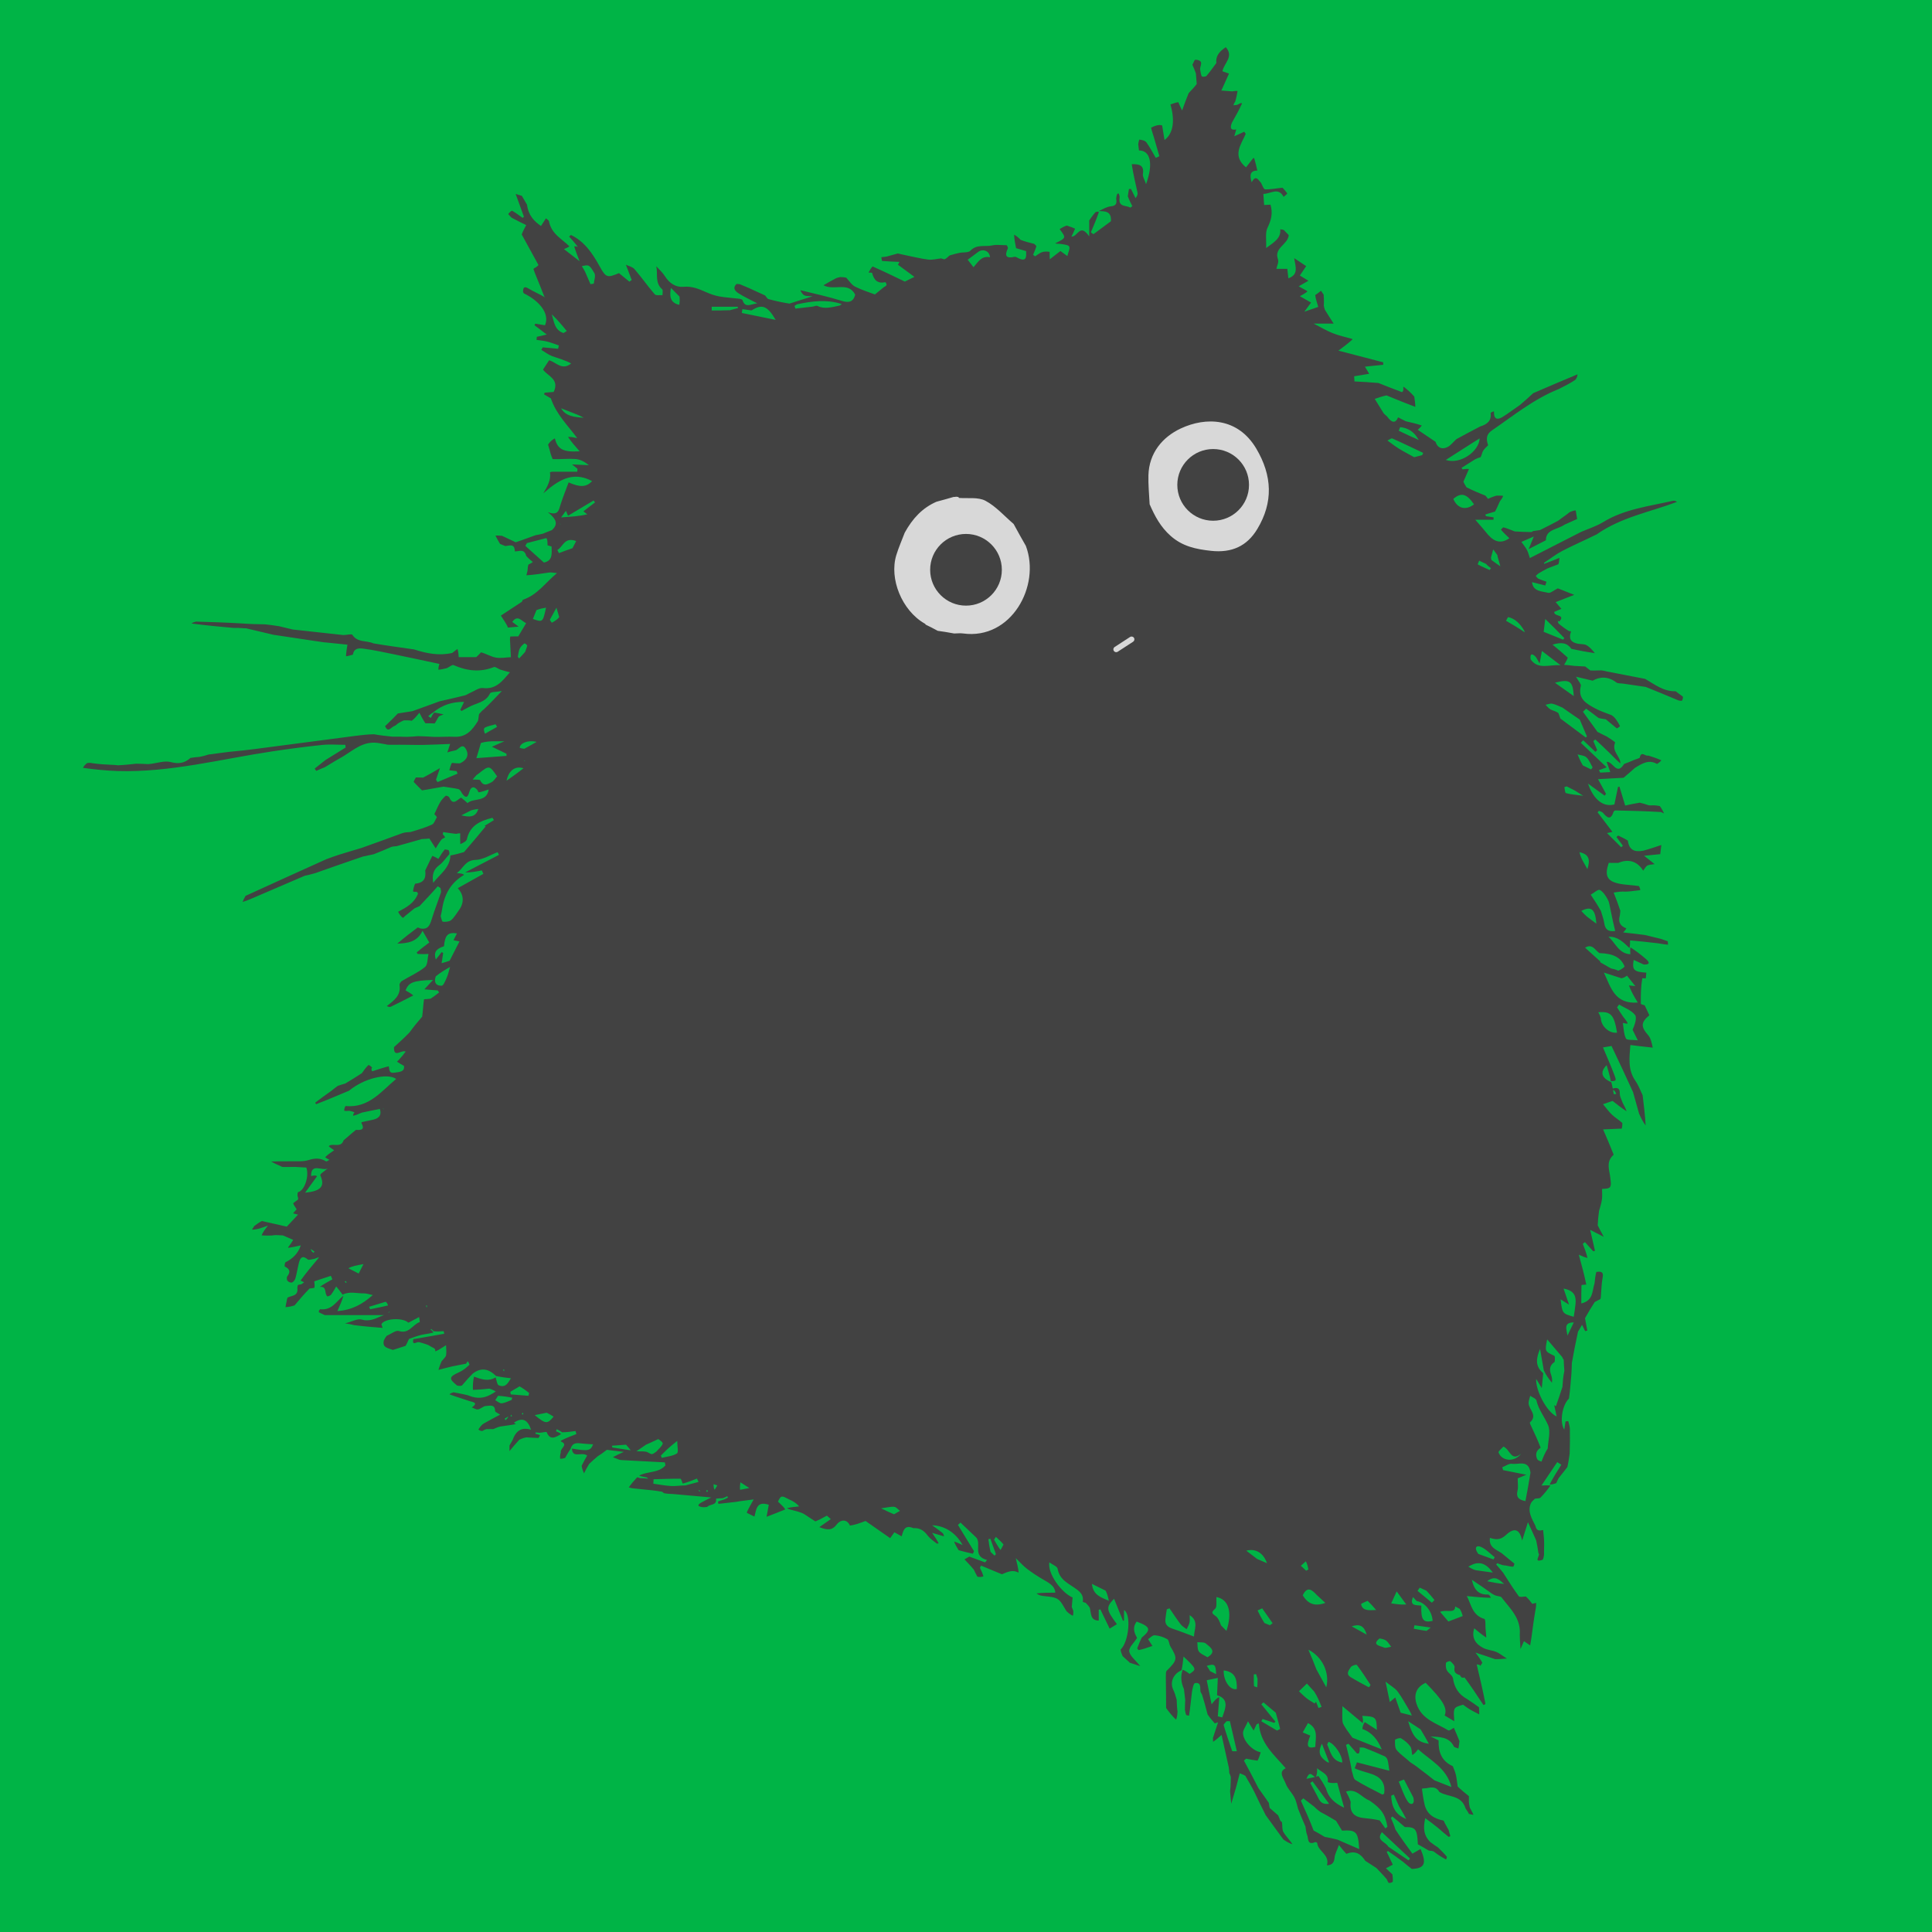 <?xml version="1.0" encoding="UTF-8"?>
<svg width="1024px" height="1024px" viewBox="0 0 1024 1024" version="1.1" xmlns="http://www.w3.org/2000/svg" xmlns:xlink="http://www.w3.org/1999/xlink">
    <title>Artboard</title>
    <g id="Artboard" stroke="none" stroke-width="1" fill="none" fill-rule="evenodd">
        <rect fill="#00B446" x="0" y="0" width="1024" height="1024"></rect>
        <g id="Group" transform="translate(44, 25)">
            <rect id="Rectangle" stroke="#979797" fill="#D8D8D8" x="367.5" y="180.5" width="292" height="166" rx="8"></rect>
            <circle id="Oval" fill="#424242" cx="599" cy="232" r="19"></circle>
            <path d="M139.201,371.207 C139.145,370.727 139.09,370.248 139.034,369.768 C134.919,369.768 130.767,369.416 126.696,369.84 C117.834,370.763 108.993,371.94 100.182,373.263 C72.985,377.347 46.175,384.483 18.364,383.664 C12.377,383.487 6.405,382.843 0,381.998 C0.441,380.868 1.309,380.153 2.176,379.439 C2.919,379.333 3.662,379.228 4.988,379.526 C8.952,380.083 12.333,380.237 15.714,380.39 C16.42,380.415 17.126,380.44 18.499,380.621 C22.168,380.445 25.171,380.113 28.174,379.78 C30.124,379.817 32.073,379.854 34.72,379.997 C39.115,379.61 43.117,378.004 46.437,378.903 C50.768,380.076 53.864,379.436 56.969,376.72 C58.335,376.504 59.701,376.287 61.662,376.169 C63.728,375.802 65.199,375.336 66.67,374.87 C66.67,374.87 67.095,374.796 67.693,374.791 C71.265,374.324 74.239,373.861 77.598,373.476 C82.404,373.033 86.831,372.556 91.245,371.982 C109.022,369.668 126.795,367.319 144.571,364.997 C147.72,364.585 150.878,364.239 154.244,364.169 C157.518,364.779 160.579,365.083 164.062,365.449 C166.756,365.463 169.028,365.416 171.57,365.548 C173.594,365.532 175.349,365.337 177.501,365.175 C180.472,365.276 183.046,365.344 186.04,365.566 C189.932,365.637 193.415,365.344 196.874,365.515 C203.017,365.819 206.309,361.97 209.114,357.454 C209.733,356.458 209.55,354.967 209.934,353.45 C210.831,352.425 211.529,351.653 212.54,350.885 C215.59,348.004 218.328,345.117 221.989,341.258 C219.042,341.81 216.132,341.612 215.688,342.563 C213.425,347.404 208.422,347.519 204.359,349.835 C202.899,350.579 201.754,351.215 200.608,351.852 C200.392,351.628 200.176,351.405 199.959,351.181 C200.564,349.931 201.169,348.68 201.974,347.016 C195.619,346.938 190.333,348.657 185.479,352.69 C184.404,353.32 183.686,353.963 182.969,354.605 C183.435,354.919 183.9,355.232 184.366,355.545 C184.835,354.576 185.305,353.607 186.147,352.657 C188.107,352.979 189.694,353.282 191.092,353.637 C190.901,353.69 190.579,353.916 190.135,354.024 C189.424,354.278 189.158,354.424 188.956,354.597 C189.021,354.624 189.017,354.599 188.658,354.652 C187.749,356.003 187.199,357.302 186.389,358.432 C184.704,358.323 183.278,358.383 181.483,358.366 C180.231,356.565 179.349,354.842 178.29,352.773 C176.961,354.397 175.73,355.902 174.237,357.033 C172.796,356.726 171.616,356.793 170.114,356.793 C168.913,357.246 168.035,357.765 166.935,358.418 C166.349,358.916 165.984,359.28 165.283,359.704 C163.318,360.179 161.688,363.852 160.071,359.749 C160.081,359.734 160.06,359.707 160.377,359.628 C163.03,357.127 165.365,354.706 166.866,353.15 C169.906,352.658 172.076,352.307 174.626,351.92 C179.525,350.186 184.045,348.488 188.932,346.72 C193.63,345.646 197.972,344.685 202.283,343.601 C203.326,343.339 204.244,342.618 205.255,342.195 C207.479,341.265 209.845,339.416 211.942,339.671 C219.011,340.53 222.281,335.908 226.273,331.342 C224.274,330.789 222.723,330.426 221.218,329.923 C220.019,329.523 218.591,328.235 217.754,328.568 C210.401,331.49 203.393,330.588 196.355,327.503 C195.662,327.199 194.263,328.5 192.812,329.141 C191.172,329.537 189.912,329.849 188.332,329.975 C188.332,328.723 188.653,327.657 188.884,326.891 C180.759,325.167 172.487,323.371 164.196,321.67 C158.996,320.603 153.793,319.475 148.537,318.792 C146.428,318.518 143.561,318.404 143.063,321.955 C141.667,322.342 140.621,322.724 139.379,322.831 C139.483,320.729 139.784,318.902 140.149,316.688 C136.459,316.322 132.722,315.951 128.68,315.514 C127.963,315.453 127.551,315.457 126.829,315.314 C125.405,315.063 124.291,314.959 122.799,314.721 C115.342,313.575 108.262,312.564 100.834,311.427 C95.888,310.221 91.29,309.141 86.332,307.993 C85.494,307.984 85.016,308.045 84.264,307.915 C82.657,307.758 81.325,307.792 79.993,307.825 C72.596,307.161 65.199,306.497 57.54,305.465 C58.165,304.884 59.053,304.671 59.941,304.458 C67.813,304.696 75.686,304.934 84.181,305.442 C88.703,305.779 92.602,305.846 96.501,305.913 C98.737,306.169 100.972,306.424 103.89,306.905 C106.65,307.59 108.726,308.05 111.162,308.652 C120.239,309.687 128.956,310.58 137.979,311.591 C139.828,311.592 142.36,310.842 142.758,311.46 C145.491,315.703 150.153,314.329 153.98,316.018 C161.148,317.231 168.144,318.148 175.473,319.212 C182.188,321.351 188.628,322.679 195.667,321.079 C196.706,320.368 197.403,319.651 198.488,318.975 C198.96,320.479 199.046,321.942 199.125,323.288 C201.976,323.288 204.801,323.291 207.627,323.284 C207.941,323.283 208.359,323.344 208.552,323.174 C209.297,322.518 209.971,321.781 210.955,320.749 C213.735,321.5 216.145,323.033 218.751,323.522 C221.325,324.005 224.097,323.431 226.782,323.32 C226.656,320.782 226.547,318.242 226.396,315.705 C226.331,314.616 226.178,313.532 226.47,312.363 C228.376,312.281 229.876,312.281 230.711,312.281 C232.295,309.605 233.589,307.419 234.863,305.266 C232.567,304.402 230.424,300.51 227.519,304.622 C228.309,305.212 229.038,305.756 230.876,307.127 C228.107,307.36 226.623,307.484 225.117,307.631 C225.095,307.653 225.034,307.635 225.116,307.272 C224.166,305.351 223.132,303.792 221.469,301.282 C224.548,299.253 228.491,296.655 232.551,293.987 C232.85,293.678 232.891,293.421 233.086,292.901 C240.757,290.37 244.804,284.103 251.223,278.745 C248.929,278.557 248.005,278.316 247.131,278.439 C243.03,279.013 238.943,279.687 234.989,279.93 C235.249,278.994 235.369,278.454 235.589,277.541 C235.713,276.154 235.735,275.14 236.112,274.184 C237.119,273.792 237.771,273.34 238.423,272.887 C237.261,271.922 236.1,270.957 234.922,269.662 C233.841,265.572 231.162,267.34 228.862,267.234 C228.782,262.987 226.278,264.168 223.857,264.429 C222.814,263.997 222.055,263.735 221.028,263.267 C220.036,261.664 219.313,260.268 218.589,258.872 C219.561,258.847 220.532,258.822 222.105,259 C224.807,260.228 226.908,261.254 229.34,262.412 C232.949,261.235 236.229,259.927 239.854,258.674 C241.269,258.448 242.338,258.167 243.742,257.861 C245.454,257.208 246.831,256.579 248.573,255.948 C251.708,253.001 251.312,250.413 246.37,246.459 C251.933,248.512 252.184,245.34 253.075,242.522 C254.34,238.521 255.929,234.623 257.382,230.674 C263.514,233.422 266.872,233.204 269.813,229.986 C259.444,224.446 251.8,229.651 243.962,236.465 C246.151,232.859 248.114,229.432 247.502,225.29 C247.883,225.188 248.025,225.111 248.612,225.022 C253.364,225.01 257.669,225.01 261.974,225.01 C262.005,224.496 262.037,223.982 262.068,223.468 C261.355,222.893 260.642,222.319 259.191,221.15 C262.807,221.314 265.465,221.435 268.124,221.556 C265.929,219.758 263.511,218.468 261.014,218.29 C257.067,218.009 253.066,218.475 248.904,218.34 C248.432,217.213 248.145,216.371 247.858,215.53 C247.494,214.09 247.129,212.65 246.479,210.667 C247.467,209.082 248.74,208.041 250.086,207.355 C251.548,213.199 254.584,214.741 263.218,214.198 C261.003,211.697 258.893,209.314 257.052,206.581 C258.613,206.505 259.906,206.78 261.947,207.215 C256.667,200.139 250.764,194.501 247.984,186.153 C247.379,185.798 245.877,184.916 244.375,184.034 C244.469,183.731 244.564,183.429 244.658,183.126 C246.402,182.985 248.146,182.843 249.456,182.737 C252.812,175.864 245.882,174.136 243.811,170.875 C245.079,168.933 246.025,167.485 247.02,165.961 C250.619,166.806 253.845,171.676 258.735,167.645 C255.467,165.835 251.918,164.979 248.527,163.705 C246.526,162.952 244.775,161.537 242.911,160.419 C243.168,159.98 243.425,159.541 243.682,159.102 C246.39,159.355 249.098,159.609 251.806,159.862 C251.945,159.274 252.084,158.687 252.223,158.1 C250.163,157.403 248.135,156.579 246.033,156.046 C244.185,155.577 242.253,155.433 240.358,155.146 C240.42,154.601 240.482,154.057 240.544,153.513 C241.797,153.226 243.049,152.94 245.805,152.309 C242.954,150.157 241.136,148.784 239.317,147.411 C239.444,147.126 239.57,146.84 239.696,146.555 C241.432,146.838 243.168,147.121 244.881,147.4 C247.582,140.824 241.271,134.161 233.7,130.51 C233.7,130.51 233.501,130.19 233.229,129.767 C233.208,126.589 234.416,126.914 236.345,128.055 C238.925,129.582 241.705,130.774 244.336,132.302 C244.49,132.522 244.706,132.55 244.922,132.577 C244.715,132.449 244.508,132.32 244.351,131.848 C243.12,128.522 241.838,125.54 240.512,122.233 C239.841,120.523 239.213,119.139 238.718,117.55 C239.108,117.151 239.366,116.955 239.974,116.728 C240.688,116.247 241.46,115.579 241.354,115.384 C238.489,110.09 235.534,104.845 232.512,99.254 C233.189,97.494 233.948,96.071 234.895,94.294 C232.931,93.346 230.094,91.977 227.139,90.373 C226.499,89.687 225.976,89.236 225.355,88.432 C226.02,87.6 227.108,86.528 227.491,86.738 C229.426,87.799 231.176,89.193 232.992,90.47 C233.226,90.277 233.46,90.084 233.694,89.891 C232.331,86.127 230.968,82.363 229.313,77.795 C231.148,78.359 231.873,78.582 232.598,78.806 C233.418,80.199 234.239,81.592 235.341,83.516 C236.069,89.251 239.235,92.411 242.732,94.766 C243.824,93.076 244.583,91.904 245.341,90.731 C245.8,91.018 246.258,91.305 246.935,92.11 C248.177,99.031 253.774,101.534 257.815,105.575 C256.745,106.284 255.811,106.666 254.92,107.031 C257.723,109.209 260.249,111.173 263.199,113.465 C262.001,110.414 261.043,107.977 260.34,105.604 C260.926,105.583 261.257,105.497 261.581,105.627 C261.82,105.809 262.067,105.776 262.314,105.743 C262.099,105.594 261.883,105.444 261.602,104.971 C260.237,103.225 258.938,101.804 257.638,100.382 C257.962,100.099 258.286,99.815 258.61,99.531 C265.878,103.037 270.065,109.365 273.825,116.158 C277.176,122.213 277.854,122.364 284.07,119.762 C285.922,121.277 287.751,122.775 289.581,124.272 C289.994,123.983 290.406,123.694 290.819,123.404 C289.851,120.863 288.882,118.321 287.736,115.313 C289.135,115.993 291.208,116.388 292.288,117.638 C296.023,121.959 299.3,126.675 303.038,130.994 C303.698,131.755 305.738,131.327 307.14,131.448 C307.1,130.373 307.503,128.781 306.948,128.305 C302.971,124.9 304.787,120.001 303.829,116.112 C305.613,117.982 307.251,119.556 308.439,121.417 C310.77,125.069 314.129,127.391 318.256,127.01 C322.73,126.598 326.353,128.117 330.164,129.808 C332.419,130.809 334.808,131.664 337.224,132.111 C340.572,132.731 344.006,132.874 347.394,133.294 C348.159,133.388 349.409,133.616 349.552,134.063 C350.94,138.413 353.71,136.26 357.36,135.777 C353.39,133.685 350.317,132.302 347.515,130.499 C345.85,129.428 344.064,127.822 346.312,125.541 C346.709,125.509 347.106,125.478 348.085,125.624 C351.616,127.072 354.564,128.341 357.725,129.864 C359.139,130.546 360.34,130.974 361.564,131.644 C361.996,132.312 362.406,132.74 363.042,133.453 C366.876,134.514 370.483,135.289 374.418,135.917 C378.485,134.601 382.225,133.431 386.684,132.037 C384.844,131.859 383.392,132.056 382.308,131.516 C381.267,130.997 380.606,129.716 380.21,128.807 C387.845,130.691 395.134,132.267 402.22,134.487 C406.531,135.837 408.477,134.474 409.269,131.15 C405.49,124.032 398.275,129.28 392.435,126.201 C395.244,124.574 397.131,123.48 399.286,122.397 C400.034,122.199 400.515,121.99 401.337,121.856 C402.602,121.916 403.528,121.902 404.557,122.205 C406.207,124.05 407.501,126.089 409.352,126.998 C413.135,128.856 417.217,130.106 419.732,131.059 C421.596,129.531 422.956,128.398 424.337,127.292 C424.851,126.879 425.649,126.631 425.877,126.114 C426.045,125.732 425.385,124.532 425.285,124.554 C421.111,125.483 419.157,123.393 418.238,119.656 C418.19,119.462 417.058,119.533 416.452,119.495 C416.474,119.511 416.428,119.462 416.483,119.202 C417.072,118.065 417.606,117.19 418.471,116.218 C424.236,118.753 429.67,121.382 435.581,124.242 C436.773,123.659 438.539,122.797 440.664,121.759 C437.381,119.339 434.656,117.329 431.93,115.32 C432.187,114.816 432.443,114.313 432.7,113.809 C429.648,113.674 426.593,113.578 423.553,113.315 C423.357,113.298 423.272,111.997 423.135,111.293 C423.828,111.256 424.521,111.218 425.919,110.987 C428.369,110.309 430.114,109.826 431.859,109.342 C432.511,109.502 433.162,109.661 434.52,109.953 C439.46,110.949 443.664,112.039 447.938,112.584 C450.161,112.867 452.507,112.189 454.797,111.945 C455.205,112.055 455.613,112.165 456.512,112.466 C457.668,111.983 458.332,111.308 458.996,110.632 C458.996,110.632 459.048,110.554 459.434,110.358 C461.391,109.776 462.952,109.334 464.537,109.017 C466.507,108.622 469.235,109.029 470.342,107.865 C473.781,104.244 478.174,105.949 482.041,105.048 C484.146,104.558 486.46,104.961 489.551,104.961 C489.537,104.925 490.437,106.094 490.149,106.718 C488.236,110.873 489.501,112.09 493.758,111.116 C494.258,111.002 494.926,111.424 495.463,111.699 C500.042,114.048 500.04,111.297 499.853,108.091 C497.793,107.483 495.996,106.953 494.534,106.522 C494.024,103.899 493.595,101.694 493.492,99.363 C494.817,100.091 495.816,100.946 496.935,102.131 C499.284,103.032 501.512,103.603 504.099,104.237 C504.746,104.753 505.365,105.306 505.264,105.644 C504.815,107.142 504.159,108.578 503.578,110.036 C503.917,110.313 504.255,110.59 504.593,110.867 C505.826,110.106 506.979,109.119 508.314,108.65 C509.59,108.201 511.055,108.293 512.321,108.476 C512.279,110.009 512.353,111.212 512.427,112.416 C514.153,111.074 515.879,109.732 518.046,108.047 C518.542,108.406 519.697,109.243 521.724,110.711 C522.221,108.56 523.217,106.767 522.704,105.693 C522.275,104.796 520.101,104.617 518.657,104.355 C517.537,104.152 516.352,104.31 515.247,103.983 C521.148,101.101 521.148,101.101 517.611,96.409 C518.812,95.698 519.972,95.011 521.381,94.546 C523.031,95.137 524.432,95.506 525.815,96.219 C525.184,97.782 524.573,99 523.871,100.399 C527.266,100.654 528.292,92.977 533.31,100.32 C533.31,96.222 533.31,94.019 533.31,91.817 C534.257,90.453 535.203,89.089 536.633,87.458 C537.513,87.137 537.909,87.082 538.454,87.369 C537.133,91.186 535.663,94.66 534.193,98.134 C534.644,98.465 535.095,98.796 535.547,99.127 C538.698,96.792 541.85,94.458 544.81,92.265 C545.192,86.809 541.66,87.023 538.438,86.834 C540.698,85.783 542.698,84.535 544.788,84.358 C547.769,84.105 547.985,82.602 547.593,80.346 C547.658,79.635 547.723,78.923 548.131,77.855 C548.475,77.499 548.943,77.464 549.045,77.78 C549.293,78.506 549.439,78.916 549.429,79.674 C548.584,85.072 552.957,83.609 555.059,85.067 C555.426,84.808 555.793,84.549 556.161,84.29 C555.326,82.661 554.491,81.032 553.762,79.013 C554.033,77.464 554.2,76.307 554.367,75.15 C554.728,75.159 555.089,75.168 555.45,75.177 C556.251,76.787 557.053,78.396 557.854,80.006 C558.803,78.855 559.091,77.912 558.906,77.072 C557.803,72.053 556.591,67.057 555.847,62.034 C559.864,61.908 562.514,62.548 561.761,67.243 C561.539,68.627 562.649,70.224 563.437,72.593 C567.425,61.658 565.69,54.717 559.69,54.74 C559.558,53.676 559.426,52.616 559.295,51.556 C559.363,50.859 559.432,50.162 559.831,48.986 C561.351,49.155 562.94,49.517 563.651,50.506 C565.505,53.086 566.974,55.94 568.597,58.685 C569.228,58.387 569.859,58.089 570.49,57.791 C569.513,54.408 568.56,51.019 567.551,47.646 C567.079,46.069 566.501,44.525 566.109,42.675 C567.224,42.066 568.186,41.683 569.183,41.448 C570.074,41.238 571.003,41.192 571.957,41.476 C572.392,44.236 572.786,46.593 573.224,49.212 C577.944,45.732 578.802,38.798 576.355,30.36 C577.983,29.814 579.259,29.317 580.55,29.158 C581.043,30.482 581.523,31.468 582.534,33.549 C583.912,29.775 584.862,27.176 585.952,24.512 C586.094,24.448 586.2,24.156 586.402,23.928 C587.811,22.45 589.018,21.199 590.283,19.541 C590.165,17.503 589.988,15.872 589.848,13.912 C589.258,12.168 588.629,10.752 588,9.336 C588.288,8.712 588.576,8.088 589.034,7.142 C589.204,6.819 589.311,6.653 589.735,6.656 C594.649,7.022 591.719,10.105 592.112,11.969 C592.363,13.157 592.428,14.438 592.965,15.477 C593.121,15.777 595.024,15.728 595.442,15.246 C597.322,13.084 598.955,10.708 600.678,8.409 C600.247,4.626 602.385,2.214 605.696,0 C610.155,5.037 604.713,8.482 603.9,12.778 C604.87,13.116 605.839,13.454 607.402,14 C605.9,17.321 604.544,20.317 603.337,22.985 C604.735,23.093 606.368,23.219 609.16,23.434 C609.256,23.414 610.63,23.123 611.941,23.211 C611.572,25.316 611.265,27.042 610.66,28.876 C610.149,29.592 609.937,30.201 609.725,30.81 C610.288,30.743 610.852,30.676 611.698,30.582 C612.433,30.252 612.887,29.95 613.558,29.656 C613.776,29.664 614.199,29.56 614.267,29.91 C612.634,33.421 610.932,36.583 608.961,39.995 C607.93,42.512 608.011,44.211 611.24,43.628 C610.846,45.001 610.521,46.134 610.212,47.21 C612.177,46.316 613.826,45.567 615.475,44.817 C615.735,45.2 615.996,45.582 616.256,45.965 C613.719,51.78 608.935,57.575 616.405,63.704 C617.491,62.313 618.691,60.776 619.892,59.239 C620.083,58.968 620.274,58.697 620.736,58.81 C621.44,61.109 621.872,63.025 622.41,65.403 C618.39,65.429 618.328,68.053 619.428,71.643 C621.555,67.36 622.972,70.41 624.43,72.008 C625.044,73.296 625.798,75.373 626.591,75.388 C629.52,75.443 632.462,74.817 635.746,74.505 C636.817,75.54 637.543,76.516 638.268,77.491 C638.268,77.491 638.097,77.794 637.776,78.135 C637.086,78.761 636.716,79.046 636.345,79.332 C633.507,74.017 629.587,77.733 625.605,77.777 C625.759,79.969 625.887,81.811 626.016,83.649 C627.382,83.583 628.506,83.529 629.389,83.487 C630.739,88.117 629.734,91.763 627.805,95.712 C626.492,98.401 627.277,102.111 627.072,106.462 C631.596,103.187 634.996,101.176 634.561,96.524 C635.266,96.593 635.972,96.661 636.652,97.069 C637.435,98.037 638.242,98.665 639.049,99.609 C638.644,104.745 631.033,106.261 633.373,112.518 C633.883,113.881 632.844,115.82 632.519,117.495 C634.395,117.495 636.27,117.495 638.305,117.495 C638.466,118.942 638.647,120.556 638.864,122.503 C644.354,120.562 642.716,116.567 641.93,111.795 C644.709,113.655 646.504,114.856 648.299,116.058 C647.191,117.706 646.084,119.355 644.96,121.027 C646.506,121.979 647.764,122.753 649.469,123.803 C647.633,124.861 646.372,125.587 644.329,126.764 C646.284,127.83 647.583,128.537 648.868,129.255 C648.855,129.265 648.885,129.271 648.773,129.639 C647.427,130.67 646.193,131.333 644.959,131.996 C646.755,133.021 648.551,134.047 650.892,135.383 C650.153,136.382 649.156,137.731 647.331,140.199 C650.416,139.144 652.657,138.378 654.703,137.679 C653.947,135.24 653.351,133.317 653.08,131.397 C654.324,130.63 655.243,129.86 656.153,129.098 C656.603,129.761 657.095,130.486 657.587,131.211 C657.575,131.632 657.563,132.053 657.683,133.16 C657.758,134.895 657.701,135.944 657.643,136.994 C657.738,137.523 657.833,138.053 658.174,139.104 C659.748,141.686 661.076,143.747 662.866,146.523 C659.232,146.523 656.28,146.523 652.282,146.523 C656.306,148.575 659.248,150.372 662.41,151.607 C665.776,152.922 669.351,153.706 672.832,154.686 C672.829,154.652 672.774,154.61 672.733,155.014 C670.404,157.121 668.116,158.825 665.396,160.85 C673.622,162.992 681.375,165.011 689.129,167.03 C689.133,167.467 689.138,167.904 689.143,168.341 C685.974,168.667 682.806,168.993 679.432,169.341 C680.435,170.999 681.13,172.148 681.711,173.107 C678.651,173.619 676.188,174.031 673.725,174.443 C673.78,175.35 673.835,176.256 673.889,177.163 C678.029,177.378 682.168,177.594 686.611,177.999 C690.882,179.728 694.85,181.266 699.096,182.843 C699.504,182.598 699.634,182.316 699.789,181.712 C699.794,180.962 699.774,180.534 699.776,180.095 C699.798,180.085 699.764,180.051 700.098,180.072 C702.185,181.689 703.939,183.284 705.602,185.209 C705.835,187.243 706.16,188.947 706.143,190.657 C700.914,188.685 696.029,186.708 690.877,184.568 C688.816,185.01 687.02,185.617 684.645,186.419 C686.394,189.214 687.841,191.526 689.374,194.059 C689.941,194.679 690.422,195.079 691.169,195.698 C693.538,199.066 695.564,199.66 697.03,196.189 C698.396,196.912 699.604,197.552 701.169,198.288 C704.188,198.989 706.849,199.594 709.563,200.523 C709.029,201.37 708.443,201.894 707.43,202.798 C710.431,204.825 713.142,206.657 716.892,209.19 C717.671,211.977 720.026,213.593 723.33,211.878 C725.016,211.003 726.245,209.249 727.931,207.75 C732.159,205.453 736.138,203.297 740.452,201.073 C744.192,199.904 746.582,198.096 746.069,193.986 C746.024,193.631 747.192,193.124 747.848,193.045 C747.658,197.411 749.733,197.658 752.479,195.95 C755.525,194.055 758.365,191.827 761.612,189.651 C764.159,187.504 766.389,185.449 768.618,183.395 C776.238,180.105 783.857,176.815 792.122,173.411 C792.081,174.393 791.643,175.857 790.661,176.514 C788.052,178.262 785.208,179.662 782.114,181.22 C768.833,186.54 758.113,195.365 746.731,203.145 C743.648,205.252 743.624,207.832 744.756,210.975 C743.589,212.118 742.601,213.012 741.993,214.114 C741.461,215.079 741.356,216.279 740.737,217.325 C739.642,217.605 738.873,217.935 737.803,218.46 C735.219,220.095 732.936,221.534 730.653,222.973 C730.837,223.238 731.02,223.503 731.204,223.767 C732.383,223.603 733.562,223.438 734.58,223.6 C733.529,225.947 732.639,227.967 731.633,230.293 C732.073,231.374 732.628,232.149 733.26,233.269 C736.564,234.952 739.791,236.291 743.325,237.707 C744.018,238.417 744.404,239.051 744.61,239.39 C746.037,238.78 747.419,238.189 749.184,237.692 C750.606,237.695 751.645,237.602 752.714,237.859 C752.24,238.986 751.736,239.763 750.969,240.716 C750.054,242.636 749.402,244.381 748.374,246.153 C746.417,246.685 744.835,247.19 743.253,247.696 C743.36,247.987 743.467,248.278 743.573,248.57 C744.926,248.783 746.278,248.996 747.631,249.209 C747.614,249.629 747.598,250.05 747.581,250.47 C744.832,250.47 742.083,250.47 737.933,250.47 C740.826,253.791 742.736,255.984 744.761,258.488 C748.44,262.579 751.899,263.079 756.023,260.281 C754.515,258.881 753.039,257.509 751.551,255.76 C752.039,255.081 752.64,254.427 753.019,254.537 C754.873,255.074 756.667,255.815 758.833,256.666 C761.924,256.889 764.664,256.931 767.569,256.993 C767.972,256.944 768.113,256.787 768.532,256.5 C769.892,256.282 770.877,256.107 772.222,255.952 C775.553,254.35 778.524,252.727 781.792,251.037 C783.168,250.065 784.245,249.159 785.629,248.23 C786.517,247.654 787.098,247.101 787.968,246.43 C789.203,245.928 790.15,245.545 791.162,245.529 C791.458,247.289 791.688,248.683 791.919,250.076 C789.922,250.992 787.925,251.907 785.316,253.042 C781.322,255.817 775.36,255.474 775.353,261.346 C772.473,262.826 769.861,264.168 766.224,266.037 C767.283,263.448 767.849,262.063 768.957,259.353 C766.096,260.601 764.237,261.411 762.378,262.222 C763.361,263.621 764.456,264.957 765.289,266.439 C765.903,267.531 766.175,268.815 766.874,270.787 C775.947,266.152 784.962,261.547 793.976,256.941 C797.901,255.229 802.086,253.939 805.702,251.725 C817.032,244.79 829.964,243.359 842.481,240.468 C843.182,240.306 843.939,240.384 844.874,240.994 C830.694,246.383 815.436,249.012 802.238,258.249 C795.811,261.402 789.805,264.016 784.003,267.022 C780.727,268.719 777.788,271.064 774.49,273.19 C774.324,273.477 774.365,273.69 774.407,273.903 C774.648,273.766 774.889,273.629 775.482,273.455 C777.88,272.58 779.926,271.742 782.532,270.674 C782.413,272.273 782.347,273.153 781.945,274.072 C779.966,274.797 778.325,275.483 776.332,276.22 C774.486,277.143 772.969,277.982 771.505,278.905 C770.934,279.265 770.482,279.812 769.976,280.274 C770.441,280.767 770.818,281.449 771.389,281.714 C772.766,282.355 774.234,282.8 775.666,283.324 C775.459,283.991 775.252,284.657 775.045,285.323 C772.734,284.744 770.424,284.165 767.998,283.557 C768.552,288.623 773.17,288.319 776.535,289.203 C777.756,289.523 779.488,287.903 781.67,286.834 C783.777,287.668 786.562,288.77 790.389,290.285 C786.079,291.967 783.443,292.997 780.532,294.133 C781.875,295.709 782.598,296.558 783.571,297.7 C781.941,298.394 780.747,298.903 779.783,299.313 C779.489,301.986 786.02,300.465 782.44,304.42 C782.106,304.166 781.869,304.163 781.632,304.159 C781.719,304.528 781.806,304.898 782.078,305.54 C783.924,307.03 785.586,308.248 787.635,309.516 C788.277,309.513 788.532,309.459 788.67,309.8 C787.195,313.817 788.945,315.532 792.303,316.188 C793.852,316.49 795.661,316.254 796.933,316.987 C798.721,318.018 800.119,319.725 801.299,321.206 C796.998,320.552 793.083,319.835 788.901,318.926 C786.533,315.657 783.677,315.247 778.876,316.673 C782.03,319.272 784.442,321.258 786.951,323.576 C786.573,324.719 786.098,325.531 785.018,327.377 C786.658,327.503 788.383,327.635 790.414,327.939 C792.46,328.109 794.201,328.106 796.185,328.255 C797.162,328.978 797.894,329.548 798.924,330.352 C800.969,330.462 802.716,330.339 804.826,330.305 C805.924,330.497 806.66,330.599 807.69,330.898 C814.534,332.275 821.085,333.455 827.955,334.82 C833.181,337.861 837.758,341.559 844.132,341.37 C845.469,342.429 846.628,343.239 847.78,344.082 C847.773,344.116 847.834,344.083 848,344.357 C848,345.256 847.841,345.88 847.386,346.458 C846.699,346.422 846.305,346.432 845.622,346.231 C839.758,343.741 834.182,341.463 828.241,339.084 C824.261,338.497 820.645,338.012 816.661,337.388 C815.08,337.1 813.542,337.37 812.71,336.728 C808.189,333.242 803.71,333.719 800.149,335.775 C796.948,335.013 794.584,334.449 791.315,333.67 C792.697,336.178 794.132,337.569 793.884,338.526 C792.079,345.502 796.996,348.027 801.683,350.571 C804.336,352.01 807.29,352.896 810.109,354.031 C812.013,355.148 813.4,357.431 814.628,359.797 C814.722,359.979 813.701,360.739 812.937,361.06 C810.922,359.402 809.169,357.913 807.129,356.253 C805.72,355.992 804.597,355.904 803.283,355.551 C800.95,353.725 798.808,352.165 796.667,350.604 C796.11,351.148 795.553,351.693 794.996,352.238 C797.508,355.705 800.019,359.171 802.695,362.901 C804.38,363.834 805.901,364.503 807.649,365.382 C809.282,366.441 810.69,367.289 812.08,368.487 C810.025,373.325 814.931,375.802 814.84,379.641 C812.554,377.663 810.664,375.625 808.684,373.68 C806.348,371.385 803.933,369.17 801.552,366.921 C801.201,367.209 800.85,367.497 800.498,367.784 C801.182,369.384 801.866,370.984 802.55,372.584 C802.23,372.89 801.909,373.196 801.589,373.502 C799.431,371.447 797.274,369.391 795.116,367.336 C794.703,367.789 794.289,368.243 793.875,368.696 C798.088,372.698 802.3,376.7 807.581,381.717 C805.854,382.333 804.655,382.761 803.456,383.189 C803.699,383.629 803.942,384.069 804.185,384.509 C805.866,384.415 807.546,384.322 809.495,384.214 C808.708,382.026 808.155,380.49 807.552,378.815 C810.937,378.355 812.785,386.446 816.81,379.92 C818.767,379.242 820.37,378.505 822.262,377.729 C823.278,377.409 824.005,377.127 825.06,376.701 C825.824,372.605 828.263,376.141 829.569,375.442 C831.822,376.159 834.075,376.875 836.549,377.957 C835.928,378.856 835.086,379.389 834.245,379.922 C830.017,377.437 826.532,379.519 822.516,382.023 C820.959,383.359 819.954,384.403 818.646,385.409 C817.858,385.994 817.372,386.618 816.486,387.233 C811.911,387.465 807.737,387.705 802.995,387.977 C804.721,391.151 805.976,393.459 807.23,395.768 C806.985,396.084 806.739,396.401 806.494,396.717 C803.81,394.773 801.127,392.829 797.652,390.312 C799.827,396.672 804.44,403.248 811.653,401.377 C812.278,398.374 812.93,395.233 813.583,392.091 C813.835,392.035 814.087,391.979 814.34,391.923 C815.268,394.99 816.197,398.057 817.377,401.954 C819.761,401.43 822.282,400.875 825.136,400.427 C826.818,400.873 828.167,401.212 829.678,401.772 C830.697,401.937 831.554,401.88 832.41,401.824 C833.331,401.876 834.252,401.928 835.72,402.226 C836.843,403.697 837.419,404.921 837.995,406.145 C837.608,405.99 837.22,405.836 836.31,405.394 C827.907,404.907 820.027,404.696 812.146,404.545 C811.818,404.538 811.297,405.034 811.174,405.399 C809.609,410.05 807.699,408.247 805.593,405.805 C805.116,405.252 804.19,405.085 803.47,404.74 C803.231,405.006 802.992,405.271 802.753,405.537 C805.388,409.01 808.022,412.484 810.63,415.923 C810.215,416.013 809.352,416.2 807.749,416.549 C810.481,419.275 812.889,421.678 815.298,424.082 C815.581,423.792 815.863,423.502 816.146,423.213 C815.021,421.693 813.895,420.174 812.77,418.654 C813.065,418.387 813.36,418.12 813.655,417.853 C815.327,418.642 817,419.432 818.801,420.554 C819.468,425.657 822.406,426.672 826.839,425.911 C830.037,425.07 832.973,424.076 836.539,422.87 C836.217,425.587 836.044,427.048 835.965,427.712 C833.081,428.001 830.652,428.246 827.399,428.573 C829.67,430.372 831.056,431.469 832.985,432.997 C831.097,433.338 829.909,433.266 829.09,433.78 C828.23,434.32 827.725,435.422 826.914,436.474 C823.845,431.416 819.011,430.048 813.724,432.364 C811.742,432.339 810.173,432.339 808.665,432.339 C806.434,438.886 807.649,441.854 813.643,443.248 C817.191,444.074 820.942,444.035 824.713,444.646 C825.111,445.542 825.397,446.176 825.359,446.79 C824.615,446.843 824.193,446.915 823.449,447.019 C821.403,447.286 819.68,447.523 817.621,447.584 C816.546,447.486 815.806,447.563 814.705,447.609 C813.438,447.727 812.531,447.878 811.271,448.088 C812.531,451.314 813.703,454.316 814.8,457.658 C814.723,458.693 814.723,459.388 814.519,460.36 C813.542,463.886 814.891,465.86 818.017,467.069 C817.617,467.809 817.217,468.244 816.319,469.22 C820.404,469.657 824.011,470.042 827.965,470.587 C830.945,471.348 833.577,471.95 836.503,472.681 C837.795,473.157 838.795,473.504 839.794,473.852 C839.794,473.852 839.981,473.572 839.959,474.025 C839.992,474.893 840.047,475.306 840.103,475.72 C838.543,475.552 836.984,475.385 834.729,474.962 C829.327,474.279 824.622,473.851 819.968,473.428 C819.968,475.208 819.968,476.338 819.617,477.464 C816.338,474.279 813.305,471.291 808.526,471.493 C812.232,474.723 813.951,480.464 820.114,480.766 C820.033,479.465 819.969,478.431 820.165,477.104 C823.118,478.994 825.869,481.114 828.483,483.388 C830.219,484.898 830.798,486.324 827.232,486.228 C825.295,485.312 823.663,484.576 821.882,483.774 C820.953,489.159 822.046,490.094 828.565,490.532 C828.541,491.764 828.413,492.658 828.285,493.552 C827.904,493.531 827.524,493.51 826.445,493.491 C825.694,498.01 825.604,502.53 825.681,507.046 C825.686,507.325 827.013,507.581 827.725,507.847 C828.468,509.405 829.211,510.962 830.187,513.108 C825.631,516.918 825.629,519.175 829.565,523.681 C831.056,525.388 831.482,528.022 831.988,530.264 C827.767,529.825 823.952,529.354 820.126,528.881 C819.59,535.777 818.773,541.992 822.669,547.646 C824.258,549.951 825.336,552.606 826.633,555.521 C827.286,561.106 827.951,566.272 828.235,571.549 C826.826,569.652 825.797,567.643 824.746,565.261 C823.67,561.328 822.615,557.768 821.558,553.866 C817.751,545.478 813.947,537.435 810.146,529.398 C808.239,529.721 806.497,530.016 805.621,530.165 C807.781,535.355 810.011,540.302 811.88,545.381 C812.784,547.838 812.477,547.951 809.819,548.074 C809.196,545.109 808.422,542.481 807.561,539.555 C803.835,543.239 804.867,546.413 810.036,548.603 C810.647,550.884 810.994,552.924 811.34,554.963 C811.784,554.919 812.227,554.874 812.671,554.83 C812.297,554.191 812.06,553.362 811.511,552.967 C810.954,552.568 810.088,552.598 809.358,552.44 C813.205,550.892 814.653,551.666 814.546,554.786 C814.496,556.217 815.438,557.683 816.008,559.465 C816.895,561.176 817.704,562.555 818.1,563.978 C815.576,562.357 813.465,560.692 810.692,558.506 C810.006,558.744 808.162,559.386 805.627,560.269 C807.471,562.444 808.8,564.328 810.451,565.869 C812.068,567.38 814.013,568.542 815.886,570.205 C815.888,571.459 815.818,572.365 815.495,573.247 C814.906,573.244 814.569,573.264 813.863,573.248 C810.884,573.345 808.275,573.479 805.679,573.613 C807.507,577.843 809.442,582.322 811.252,586.924 C811.127,587.048 811.043,587.389 810.723,587.544 C807.159,591.266 809.087,595.229 809.474,599.098 C809.647,600.83 810.158,603.105 809.308,604.193 C808.512,605.212 806.12,604.99 805.115,605.182 C805.115,606.986 805.297,608.835 805.066,610.631 C804.81,612.619 804.176,614.559 803.527,616.832 C803.148,619.467 802.948,621.789 802.816,624.439 C803.767,626.385 804.649,628.004 806.034,630.545 C803.027,629.007 801.225,628.086 798.821,626.857 C799.858,631.369 800.617,634.671 801.376,637.973 C801.061,638.051 800.746,638.128 800.431,638.205 C798.976,636.586 797.521,634.967 796.066,633.348 C795.681,633.641 795.295,633.935 794.91,634.228 C795.852,636.666 796.794,639.103 797.397,641.748 C795.716,641.345 794.372,640.734 792.798,640.018 C794.332,645.625 795.729,650.733 796.762,655.849 C795.64,655.95 794.228,656.015 794.223,656.137 C794.101,659.189 794.127,662.246 794.127,665.87 C800.66,664.223 799.766,659.283 801.134,655.25 C801.399,652.944 801.552,651.036 802.107,649.138 C806.304,648.475 805.685,650.7 805.28,653.098 C804.862,655.562 804.808,658.087 804.571,660.947 C804.531,662.033 804.515,662.756 804.248,663.518 C803.439,663.915 802.881,664.274 802.084,664.649 C801.845,664.665 801.516,665.013 801.204,665.153 C799.346,667.984 797.801,670.674 796.09,673.655 C796.401,675.331 796.857,677.791 797.313,680.25 C796.926,680.339 796.539,680.429 796.152,680.519 C795.688,679.571 795.223,678.623 794.515,677.18 C793.679,678.652 793.149,679.586 792.38,680.784 C791.143,686.383 790.146,691.717 789.111,697.425 C789.048,699.483 789.023,701.165 788.874,703.274 C788.472,707.845 788.194,711.99 787.583,716.251 C783.809,719.99 782.612,728.921 785.087,732.734 C785.321,731.262 785.549,729.829 785.776,728.397 C786.251,728.328 786.725,728.26 787.2,728.192 C787.502,729.565 788.03,730.933 788.063,732.313 C788.164,736.554 788.077,740.799 787.963,745.409 C787.577,747.966 787.29,750.157 786.747,752.546 C785.106,754.628 783.721,756.512 782.052,758.507 C781.57,759.38 781.373,760.141 780.832,761.091 C779.514,761.572 778.54,761.865 777.342,761.791 C779.258,758.058 781.398,754.691 783.539,751.324 C782.814,750.868 782.089,750.411 781.364,749.954 C778.67,753.955 775.976,757.957 773.011,762.361 C775.238,762.253 776.404,762.196 777.755,762.373 C776.139,764.68 774.421,766.834 772.483,768.768 C771.968,769.282 770.775,769.12 769.554,769.345 C768.577,770.24 767.722,770.969 767.339,771.892 C765.526,776.261 767.911,779.812 769.817,783.755 C770.395,786.597 772.007,786.339 773.883,785.934 C774.174,788.459 774.395,790.624 774.443,793.194 C774.336,795.35 774.4,797.099 774.368,799.188 C774.18,800.227 774.09,800.926 773.664,801.693 C768.229,803.579 772.772,799.151 771.409,798.278 C771.116,795.881 770.703,793.831 770.208,791.438 C768.876,788.392 767.628,785.689 765.834,781.806 C764.578,785.797 763.822,788.201 762.776,791.526 C761.493,785.556 758.728,784.364 754.229,788.541 C751.217,791.337 748.877,791.132 745.676,790.091 C745.082,795.047 748.68,796.17 751.768,798.102 C754.09,800.087 756.289,801.772 758.666,803.752 C758.537,804.513 758.224,805.38 757.922,805.376 C756.778,805.361 755.636,805.064 754.197,804.784 C753.49,804.682 753.08,804.668 752.331,804.514 C751.175,804.094 750.359,803.814 749.543,803.534 C749.365,803.769 749.186,804.004 749.008,804.238 C750.215,805.595 751.422,806.952 752.731,808.623 C755.523,813.004 758.117,817.141 761.004,821.063 C761.44,821.655 763.239,821.247 764.735,821.175 C766.046,822.325 767.031,823.6 768.151,825.051 C768.462,824.978 769.33,824.775 770.197,824.573 C770.188,825.61 770.178,826.647 769.839,828.311 C768.911,833.58 768.322,838.224 767.706,842.864 C767.517,844.28 767.253,845.686 767.023,847.096 C765.935,846.356 764.847,845.617 763.732,844.858 C763.294,845.852 762.837,846.888 761.897,849.018 C761.674,845.755 761.54,843.791 761.511,841.421 C762.227,832.631 756.271,827.5 751.849,821.652 C751.346,820.987 749.817,821.094 748.583,820.626 C747.88,820.249 747.358,820.091 746.712,819.629 C743.353,817.164 740.118,815.003 736.104,812.322 C737.409,818.212 740.171,820.294 744.699,820.148 C745.274,820.13 745.878,821.045 746.187,821.875 C741.727,821.793 737.549,821.365 733.432,820.943 C735.743,825.122 736.223,831.179 742.714,833.046 C743.336,833.225 743.342,835.539 743.316,836.924 C743.36,838.945 743.723,840.903 743.741,842.959 C741.379,841.374 739.362,839.692 737.373,838.033 C735.813,842.941 737.968,846.336 742.198,848.476 C744.279,849.53 746.813,849.653 749.006,850.535 C750.633,851.188 752.041,852.385 754.668,854.051 C751.595,854.312 750.18,854.432 748.451,854.382 C744.943,853.164 741.747,852.117 738.056,850.907 C739.678,853.118 740.818,854.673 741.676,856.322 C741.171,856.902 740.947,857.388 740.707,857.917 C740.69,857.961 740.62,858.022 740.589,857.689 C739.944,857.293 739.329,857.229 738.671,857.161 C740.333,864.146 741.964,870.998 743.32,878.082 C742.868,878.473 742.692,878.633 742.391,878.684 C742.267,878.575 741.964,878.443 741.871,878.11 C738.688,873.225 735.596,868.675 732.251,864.106 C731.677,864.203 731.357,864.319 730.723,864.111 C730.188,863.582 729.967,863.377 729.91,862.901 C727.81,862.275 726.41,861.515 726.953,858.667 C727.128,857.748 725.698,856.331 724.705,855.492 C724.377,855.214 722.47,855.938 722.405,856.372 C722.216,857.631 722.251,859.159 722.832,860.243 C723.684,861.833 725.878,863.012 726.108,864.571 C726.835,869.486 729.093,873.058 733.673,875.594 C735.864,877.062 737.813,878.322 739.894,879.883 C740.025,881.236 740.025,882.29 740.025,883.668 C737.984,882.616 736.648,881.929 735.066,881.036 C733.737,880.149 732.655,879.468 731.452,878.516 C729.812,879.055 727.477,879.526 726.967,880.753 C726.218,882.554 726.774,884.896 726.774,887.288 C724.759,886.076 723.228,885.155 721.697,884.233 C723.308,880.45 720.849,876.22 711.637,866.929 C706.598,869.158 705.182,873.354 706.849,878.248 C709.648,886.466 717.421,888.351 723.683,892.158 C724.18,892.46 725.582,891.277 726.584,890.774 C727.532,892.956 728.522,895.236 729.556,897.846 C729.396,899.369 729.193,900.562 728.989,901.755 C728.148,901.377 726.852,901.224 726.537,900.587 C724.02,895.497 719.013,895.648 714.207,895.353 C715.597,896.032 716.988,896.712 718.483,897.443 C718.319,903.22 719.766,908.27 726.006,911.119 C726.758,912.91 727.376,914.402 727.709,915.955 C728.107,917.812 728.262,919.722 728.609,921.94 C730.549,923.766 732.401,925.26 734.551,926.994 C734.551,927.664 734.551,928.892 734.551,930.119 C734.639,930.941 734.728,931.762 735.04,933.107 C735.9,934.699 736.536,935.766 736.968,936.905 C736.04,936.795 735.316,936.614 734.593,936.433 C734.138,935.594 733.684,934.754 732.803,933.553 C730.588,926.201 723.62,927.65 718.926,924.789 C717.152,921.766 714.763,922.257 711.957,922.78 C710.902,922.794 709.631,923.01 709.636,923.047 C710.027,925.815 710.4,928.596 711.026,931.318 C712.267,936.72 716.184,938.967 721.149,939.955 C721.903,941.676 722.824,943.095 723.77,944.873 C724.107,946.215 724.42,947.199 724.734,948.182 C724.441,948.326 724.149,948.47 723.856,948.614 C722.002,947.097 720.148,945.58 718.14,943.782 C715.984,942.028 713.982,940.556 711.41,938.665 C710.145,944.233 710.712,947.864 713.939,951.199 C715.396,952.365 716.725,953.206 718.271,954.276 C719.967,955.951 721.446,957.399 722.884,959.115 C722.807,959.742 722.771,960.1 722.41,960.54 C720.156,959.376 718.227,958.13 716.261,956.597 C715.863,956.234 715.503,956.158 714.83,956.011 C714.092,955.953 713.666,955.966 713.039,955.714 C711.203,954.557 709.569,953.664 707.49,952.527 C707.134,944.442 706.352,943.331 700.584,943.377 C698.292,941.298 696.119,939.527 693.947,937.757 C693.701,938.029 693.454,938.301 693.207,938.573 C694.064,940.521 694.921,942.469 695.622,944.715 C698.565,949.237 701.664,953.461 704.607,957.472 C706.8,956.207 707.85,955.601 708.928,954.98 C712.223,962.759 711.152,965.282 704.293,965.574 C702.654,964.292 701.254,963.233 699.735,961.887 C696.959,959.755 694.301,957.91 691.644,956.065 C691.428,956.229 691.213,956.393 690.997,956.557 C692.034,958.732 693.071,960.907 694.215,963.306 C692.964,963.969 691.903,964.53 690.592,965.225 C691.744,966.319 692.871,967.389 693.999,968.46 C694.161,969.629 694.323,970.798 694.182,972.405 C693.292,972.961 692.705,973.078 691.994,972.956 C691.582,972.264 691.293,971.81 691.019,971.038 C689.257,968.958 687.48,967.196 685.57,965.121 C683.525,963.725 681.614,962.642 679.603,961.243 C677.133,957.398 674.146,955.699 669.617,957.598 C668.375,956.294 667.428,955.102 665.665,952.883 C664.618,955.803 663.496,957.699 663.338,959.672 C663.12,962.408 661.809,963.61 659.305,963.635 C660.912,957.931 654.478,956.249 654.144,951.838 C654.129,951.64 653.307,951.249 653.038,951.364 C648.67,953.222 649.588,949.242 648.757,947.405 C648.224,946.227 648.218,944.812 647.931,943.159 C646.558,939.871 645.23,936.925 643.974,933.609 C643.378,931.337 642.938,929.312 641.987,927.564 C640.624,925.061 638.388,922.939 637.448,920.323 C636.469,917.6 633.245,914.175 637.462,912.209 C631.412,905.154 623.931,899.134 623.221,888.449 C622.837,888.58 622.452,888.711 622.068,888.842 C621.547,889.929 621.025,891.016 620.446,892.224 C619.594,890.825 618.959,889.78 617.467,887.328 C616.232,890.154 614.745,891.956 614.827,893.683 C615.036,898.093 620.157,903.07 624.2,903.742 C623.778,905.166 623.349,906.612 622.535,908.181 C620.252,907.91 618.354,907.514 616.456,907.119 C616.076,907.463 615.696,907.808 615.316,908.152 C617.872,912.906 620.427,917.661 622.992,922.751 C624.857,925.483 626.714,927.879 628.519,930.624 C628.622,931.639 628.776,932.305 628.982,933.28 C630.491,934.677 631.947,935.764 633.443,937.168 C633.855,938.22 634.229,938.956 634.572,939.948 C634.831,940.352 635.121,940.499 635.409,940.65 C635.407,940.654 635.417,940.649 635.478,940.992 C635.745,942.939 635.492,944.817 636.255,946.085 C637.585,948.296 639.541,950.132 641.06,952.505 C639.375,952.008 637.863,951.13 636.211,949.96 C633.035,945.578 630,941.488 626.864,937.092 C624.802,932.966 622.84,929.148 620.936,924.987 C619.416,921.961 617.838,919.278 616.26,916.595 C616.26,916.595 616.2,916.678 616.223,916.362 C615.195,915.659 614.145,915.272 613.094,914.884 C612.504,917.13 611.914,919.377 611.151,922.324 C610.178,925.695 609.379,928.365 608.58,931.035 C608.377,929.098 608.175,927.161 607.968,924.508 C608.037,923.316 608.11,922.84 608.183,922.363 C608.263,920.75 608.343,919.137 608.356,916.845 C608.046,915.696 607.802,915.226 607.557,914.756 C607.523,914.046 607.49,913.336 607.315,911.922 C605.961,905.779 604.748,900.34 603.458,894.554 C601.631,896.166 600.275,897.363 598.938,898.205 C598.918,897.379 598.88,896.907 598.898,896.099 C599.839,893.134 600.725,890.506 601.61,887.878 C601.025,888.061 600.439,888.245 599.854,888.428 C598.567,886.976 597.281,885.524 596.041,883.672 C595.14,880.004 594.192,876.736 593.092,873.126 C592.716,872.39 592.359,872.018 592.29,871.598 C591.961,869.596 592.856,866.543 589.378,867.081 C588.585,867.204 587.978,870.196 587.744,871.929 C587.188,876.043 586.905,880.193 586.198,884.346 C585.486,884.243 585.087,884.123 584.689,884.003 C584.465,883.317 584.24,882.63 584.027,881.24 C584.063,879.135 584.088,877.735 584.181,875.976 C583.991,873.963 583.732,872.31 583.523,870.288 C581.981,866.788 581.623,863.521 582.839,859.944 C584.265,860.556 585.352,861.345 586.523,862.194 C590.302,859.661 590.302,859.661 583.281,852.977 C582.983,855.858 582.76,858.007 582.224,860.297 C577.778,862.17 575.985,866.774 577.845,870.602 C578.595,872.146 579.072,873.822 579.644,875.796 C579.694,876.859 579.774,877.566 579.782,878.67 C579.847,880.123 579.982,881.178 580.117,882.234 C580.031,883.543 579.944,884.853 579.375,886.465 C577.283,884.607 575.674,882.447 574.065,880.286 C574.043,875.102 574.021,869.917 573.917,863.956 C573.995,862.292 573.841,861.09 574.366,860.565 C580.096,854.833 580.213,854.095 576.325,847.612 C575.605,846.411 575.636,844.344 574.676,843.791 C572.699,842.652 570.315,841.888 568.043,841.723 C566.851,841.636 565.542,843.141 564.504,843.79 C565.496,845.337 566.388,846.727 566.807,847.38 C563.913,848.399 561.872,849.117 559.54,849.581 C559.038,849.176 558.829,849.025 558.77,848.567 C559.576,846.524 560.231,844.789 561.175,842.952 C566.283,838.754 565.728,837.16 558.451,834.472 C556.284,837.336 556.909,840.083 558.679,843.124 C557.104,845.717 554.263,848.147 554.512,850.204 C554.811,852.662 557.754,854.8 560.339,858.075 C557.766,857.241 556.234,856.745 554.701,856.248 C554.701,856.248 554.695,856.256 554.554,855.986 C553.311,854.832 552.209,853.947 550.999,852.756 C550.467,851.467 550.042,850.484 549.929,849.325 C554.359,845.145 555.689,830.631 551.768,828.369 C551.768,830.349 551.768,832.124 551.768,833.9 C551.576,833.943 551.384,833.985 551.192,834.028 C549.665,830.258 548.139,826.488 546.467,822.357 C542.087,826.948 542.288,828.178 547.991,835.839 C546.694,836.634 545.416,837.417 544.141,838.199 C542.398,834.601 540.785,831.272 539.172,827.942 C538.897,828.062 538.623,828.181 538.349,828.3 C538.349,830.184 538.349,832.068 538.349,833.956 C533.754,833.849 534.414,830.134 533.605,827.142 C532.957,826.102 532.288,825.393 531.399,824.51 C530.81,824.325 530.44,824.316 529.907,824.009 C530.335,821.017 529.201,819.363 527.026,817.662 C523.017,814.526 517.564,812.706 516.568,806.48 C516.367,805.22 513.872,804.326 512.178,803.074 C511.094,808.888 518.529,819.13 524.498,821.718 C524.334,823.488 524.194,824.991 524.058,826.777 C524.332,827.527 524.603,827.993 524.891,828.844 C524.915,829.938 524.922,830.648 524.604,831.404 C523.245,830.701 522.212,829.952 521.185,828.842 C519.598,826.379 518.42,823.496 516.305,822.378 C513.824,821.066 510.529,821.287 507.366,820.619 C506.545,820.227 505.945,820.06 505.412,819.521 C508.648,819.149 511.815,819.149 515.316,819.149 C515.111,815.281 511.461,813.712 508.151,811.745 C505.409,810.115 502.73,808.344 500.204,806.401 C498.331,804.959 496.751,803.14 494.394,800.866 C495.169,804.062 495.671,806.133 495.897,808.521 C492.658,806.808 489.996,808.152 487.044,809.399 C483.153,807.751 479.558,806.277 475.963,804.803 C475.771,805.19 475.579,805.577 475.386,805.963 C476.068,807.372 476.749,808.781 477.227,810.518 C476.044,810.883 475.063,810.921 474.026,810.662 C473.367,809.344 472.764,808.321 472.139,806.957 C470.517,804.952 468.915,803.286 467.198,801.5 C468.195,800.923 469.401,800.226 469.749,800.025 C473.047,801.238 475.574,802.168 478.101,803.098 C478.454,802.666 478.806,802.235 479.159,801.804 C471.242,799.835 476.324,793.339 473.461,789.95 C470.672,787.307 467.883,784.663 465.094,782.019 C464.636,782.427 464.178,782.834 463.721,783.242 C466.564,787.891 469.408,792.54 472.251,797.189 C472.045,797.628 471.838,798.067 471.632,798.506 C469.205,797.957 466.778,797.409 464.1,796.639 C463.029,794.957 462.21,793.497 461.712,792.017 C463.178,792.527 464.322,793.055 466.205,793.926 C462.728,787.511 456.812,783.621 450.041,783.429 C452.396,785.143 454.029,786.23 455.529,787.477 C456.066,787.924 456.282,788.755 456.327,789.286 C454.307,788.672 452.606,788.183 450.031,787.443 C451.642,789.805 452.681,791.327 453.495,792.966 C453.108,793.135 452.947,793.187 452.475,793.097 C450.686,791.649 448.95,790.537 447.791,788.993 C445.877,786.444 443.756,784.708 440.088,784.952 C435.56,782.954 434.74,786.19 433.911,789.278 C432.243,788.359 430.962,787.653 430.046,787.148 C429.13,788.415 428.467,789.331 427.805,790.247 C423.095,786.96 418.386,783.673 414.752,781.137 C411.843,782.24 409.182,783.249 406.505,783.584 C405.01,780.253 401.744,780.04 399.35,783.149 C397.018,786.176 394.686,786.108 390.254,784.414 C392.766,782.659 394.403,781.515 396.359,780.149 C395.367,779.289 394.416,778.465 394.259,778.329 C391.808,779.667 390.136,780.58 388.147,781.37 C386.169,780.126 384.507,779.006 382.846,777.885 C381.73,777.06 379.881,776.434 378,775.929 C376.328,775.481 374.62,775.167 373.045,774.393 C375.288,773.806 377.414,773.62 379.541,773.433 C377.936,771.479 376.013,770.509 374.052,769.623 C372.787,769.051 371.264,767.958 370.225,768.28 C369.21,768.595 368.663,770.411 368.353,770.889 C370.189,772.598 371.368,773.696 372.239,775.017 C368.653,776.495 365.374,777.75 362.299,778.926 C362.787,776.289 363.173,774.207 363.478,772.558 C356.907,770.383 356.889,775.114 355.867,778.819 C354.325,778.06 353.091,777.452 351.856,776.844 C351.856,776.844 351.883,776.63 351.97,776.204 C352.971,774.157 353.885,772.537 355.469,769.725 C352.378,770.124 350.278,770.395 348.177,770.665 C347.452,770.806 346.728,770.947 345.339,771.109 C342.04,771.446 339.406,771.763 336.772,772.08 C336.694,771.669 336.616,771.258 336.538,770.848 C337.438,770.509 338.339,770.171 339.564,769.849 C340.549,769.481 341.21,769.097 341.87,768.713 C341.733,768.475 341.596,768.237 341.459,767.998 C340.774,768.369 340.09,768.741 339.04,769.066 C337.62,769.118 336.565,769.217 335.511,769.315 C336.098,773.08 332.193,772.064 330.801,773.722 C330.379,773.744 329.956,773.766 328.886,773.871 C325.701,773.583 325.357,772.714 327.701,771.37 C329.039,770.602 330.451,769.961 332.985,768.678 C325.146,767.976 318.906,767.417 312.667,766.858 C311.289,766.813 309.911,766.767 308.093,766.469 C307.505,766.145 307.356,766.075 306.995,765.667 C303.259,765 299.735,764.672 296.21,764.344 C295.492,764.257 294.774,764.171 293.381,764.041 C291.574,763.889 290.44,763.779 289.274,763.321 C290.705,761.317 292.144,759.637 293.673,758.045 C293.825,757.886 294.531,758.258 295.249,758.452 C296.685,758.527 297.85,758.536 299.099,758.665 C299.283,758.816 299.386,758.846 299.488,758.877 C299.391,758.704 299.294,758.531 298.961,758.118 C297.4,757.741 296.075,757.604 294.732,757.108 C299.205,754.663 305.152,755.873 308.703,751.653 C308.591,751.131 308.479,750.609 308.367,750.086 C300.854,749.705 293.341,749.324 285.562,748.884 C285.113,748.822 284.93,748.821 284.415,748.746 C283.031,748.237 281.982,747.802 280.916,747.382 C280.899,747.396 280.944,747.417 281.182,747.153 C282.742,746.288 284.063,745.688 286.604,744.534 C282.31,744.005 279.359,743.642 277.648,743.432 C275.499,745.057 274.321,745.948 272.808,746.853 C271.15,748.177 269.827,749.488 268.221,750.967 C267.14,752.723 266.342,754.31 265.545,755.898 C265.048,754.784 264.551,753.67 264.282,751.872 C265.452,749.54 266.393,747.893 267.204,746.472 C264.281,744.227 259.512,748.302 259.117,742.763 C267.758,744.228 269.012,743.996 270.345,740.523 C268.379,740.383 266.518,740.299 264.668,740.106 C262.14,739.844 259.51,739.252 258.449,742.886 C257.293,744.569 256.403,746.15 255.513,747.732 C254.729,747.976 253.945,748.221 252.888,748.172 C252.757,746.916 252.901,745.954 253.25,744.724 C252.755,742.662 257.465,740.747 253.336,739.029 C253.336,739.029 253.286,738.991 253.242,738.616 C255.965,737.187 258.731,736.134 261.497,735.081 C261.349,734.546 261.2,734.011 261.052,733.477 C258.683,733.807 256.314,734.138 253.898,734.137 C252.923,733.371 251.996,732.935 251.068,732.5 C250.94,732.871 250.812,733.243 250.684,733.614 C251.636,733.967 252.587,734.32 253.413,735.072 C250.456,736.8 247.568,738.685 245.737,734.058 C245.624,733.771 243.479,734.284 242.008,734.399 C241.132,734.316 240.527,734.259 239.921,734.203 C239.874,734.452 239.827,734.701 239.78,734.951 C240.565,735.121 241.351,735.29 242.186,735.702 C241.965,736.348 241.695,736.752 241.424,737.156 C239.477,737.084 237.531,737.013 234.962,736.832 C233.431,737.122 232.522,737.521 231.614,737.919 C231.614,737.919 231.56,737.975 231.232,738.103 C229.28,740.195 227.656,742.159 226.032,744.122 C226.032,744.122 226.077,744.053 226.027,743.705 C225.997,742.619 226.016,741.882 226.035,741.144 C226.442,740.404 226.849,739.663 227.614,738.408 C229.423,733.274 232.446,731.249 237.485,732.791 C235.722,727.458 232.868,726.015 228.361,729.059 C228.653,729.325 228.963,729.42 229.483,729.769 C226.875,730.357 224.04,730.591 221.247,731.069 C219.932,731.294 218.697,731.988 217.426,732.47 C216.4,732.44 215.373,732.41 213.69,732.471 C212.574,732.859 212.116,733.157 211.658,733.455 C210.936,733.399 210.213,733.344 209.565,732.634 C210.541,731.144 211.33,730.118 212.365,729.511 C215.142,727.882 218.025,726.433 221.08,724.798 C219.822,723.927 218.409,723.404 218.406,722.873 C218.385,719.059 215.432,720.151 213.622,720.195 C212.192,720.229 210.847,721.748 209.356,722.026 C208.371,722.21 207.194,721.363 206.103,720.978 C209.921,718.3 206.313,718.118 204.839,717.601 C201.354,716.38 197.784,715.398 194.178,713.991 C194.861,713.421 195.614,713.18 196.368,712.938 C198.325,713.308 200.281,713.677 202.87,714.248 C203.9,714.52 204.298,714.59 204.966,714.902 C208.761,716.291 212.181,716.209 215.783,714.304 C217.004,713.71 217.888,713.097 218.772,712.485 C217.762,711.942 216.753,711.4 215.317,711.01 C212.234,711.359 209.577,711.556 206.664,711.666 C206.558,709.282 206.707,706.985 207.224,704.655 C211.264,706.076 214.937,707.396 218.676,705.029 C219.265,706.756 219.456,708.872 220.365,709.246 C224.172,710.809 225.392,707.623 226.81,705.506 C224.162,705.207 221.547,704.912 218.907,704.297 C215.14,700.599 211.208,699.499 206.569,703.026 C204.445,705.167 202.645,707.259 200.845,709.35 C200.845,709.35 200.464,709.473 200.014,709.553 C199.141,709.547 198.718,709.462 198.295,709.376 C193.726,705.708 193.927,704.749 199.421,702.271 C201.311,701.418 202.987,700.09 204.82,698.346 C204.558,697.297 204.236,696.881 203.914,696.465 C203.609,696.911 203.303,697.358 202.998,697.804 C200.542,698.275 198.075,698.69 195.635,699.231 C193.344,699.74 191.083,700.381 188.371,701.077 C188.668,700.11 189.16,698.508 190.095,696.435 C191.199,695.078 192.271,694.262 192.433,693.294 C192.719,691.574 192.454,689.763 192.42,687.99 C191.133,688.799 189.86,689.632 188.552,690.407 C187.977,690.747 187.332,690.969 186.718,691.245 C186.718,691.245 186.661,690.803 186.653,690.312 C186.336,689.682 186.027,689.544 185.718,689.405 C184.978,689.045 184.238,688.685 183.118,687.952 C181.194,687.177 179.644,686.793 178.106,686.367 C176.875,686.026 174.304,688.56 175.047,684.796 C180.778,683.843 186.118,682.876 191.459,681.91 C191.354,681.453 191.249,680.996 191.144,680.539 C189.393,680.657 187.641,680.774 185.823,680.602 C185.355,679.989 184.956,679.662 184.541,679.358 C184.527,679.347 184.348,679.561 184.246,679.67 C184.778,680.095 185.309,680.521 185.69,681.286 C183.503,681.902 181.433,682.028 179.442,682.492 C177.271,682.998 175.173,683.816 172.774,684.67 C172.1,686.003 171.696,687.164 170.931,688.344 C168.59,689.076 166.61,689.789 164.236,690.493 C161.608,689.486 158.482,689.262 159.463,685.468 C159.803,684.737 160.144,684.006 160.99,683.006 C163.481,681.906 165.846,679.938 167.384,680.449 C172.758,682.237 174.683,677.009 178.445,675.737 C178.598,675.685 178.28,674.242 178.134,673.069 C175.929,674.228 174.157,675.16 172.445,676.059 C169.62,673.291 160.282,673.7 158.279,676.637 C157.999,677.049 158.613,678.069 158.812,678.807 C153.986,678.426 149.161,678.045 143.684,677.351 C142.038,676.89 141.041,676.742 138.891,676.422 C142.632,675.473 145.466,673.781 147.644,674.398 C152.557,675.789 155.863,673.253 159.579,672.027 C149.052,672.027 138.578,672.027 128.103,672.027 C127.211,671.616 126.319,671.205 125.026,670.555 C124.859,669.841 125.093,669.364 125.728,668.919 C131.988,669.606 134.258,664.721 138.007,661.751 C137.339,664.3 136.289,666.625 134.816,669.888 C142.58,669.339 147.871,666.378 153.605,661.423 C151.328,660.955 150.167,660.496 149.016,660.52 C145.208,660.6 141.26,659.27 137.583,661.203 C136.522,659.677 135.52,658.459 134.195,656.847 C132.886,659.109 132.268,660.178 131.325,661.39 C130.609,661.798 130.217,662.064 129.5,662.117 C127.728,660.604 129.523,656.705 125.525,657.07 C127.715,655.508 129.944,654.295 132.173,653.081 C131.904,652.459 131.636,651.837 131.367,651.215 C128.419,652.187 125.472,653.159 122.564,654.117 C122.723,655.423 122.85,656.459 122.657,657.552 C121.703,657.748 121.069,657.886 120.107,657.916 C117.353,660.683 114.926,663.557 112.087,666.921 C111.124,667.197 109.206,667.745 107.318,667.805 C107.556,666.367 107.764,665.418 107.972,664.468 C108.023,664.043 108.074,663.617 108.406,662.728 C110.979,661.576 114.148,661.87 113.597,657.643 C113.664,656.938 113.687,656.535 113.977,656.036 C114.618,655.863 114.989,655.785 115.668,655.713 C116.361,655.349 116.745,654.979 117.129,654.609 C116.612,654.371 116.096,654.133 115.304,653.742 C117.942,650.038 120.855,646.487 124.01,642.784 C124.533,642.181 124.814,641.73 125.095,641.279 C124.394,641.553 123.693,641.827 122.667,642.208 C121.233,642.411 119.687,643.022 119.092,642.517 C116.329,640.17 115.151,641.563 114.467,644.196 C113.759,646.919 113.358,649.722 112.612,652.432 C112.364,653.329 111.608,654.387 110.806,654.734 C110.198,654.998 108.874,654.482 108.382,653.888 C107.954,653.373 107.881,651.987 108.28,651.462 C110.082,649.093 109.616,647.571 106.998,646.326 C106.688,646.179 106.911,644.913 107.213,644.091 C111.254,642.073 113.98,639.335 115.426,635.076 C112.781,635.677 110.75,636.138 108.712,636.356 C108.752,635.956 108.799,635.801 109.148,635.526 C110.098,634.324 110.745,633.243 111.391,632.161 C109.58,631.372 107.769,630.584 105.957,629.795 C104.934,629.764 103.91,629.732 102.367,629.62 C101.295,629.639 100.743,629.738 100.191,629.836 C98.519,629.888 96.847,629.94 94.672,629.782 C95.203,628.237 96.239,626.9 98.027,624.593 C95.86,625.378 94.658,625.814 93.134,626.256 C91.792,626.498 90.771,626.735 89.714,626.76 C89.679,626.548 89.75,626.125 89.979,626.041 C90.303,625.67 90.398,625.383 90.703,624.868 C92.078,623.804 93.243,622.969 94.804,622.168 C99.764,623.249 104.327,624.294 107.994,625.134 C110.372,622.606 112.178,620.687 113.979,618.773 C113.158,618.566 112.265,618.341 111.292,618.096 C112.27,617.006 113.13,616.048 113.239,615.927 C112.309,614.579 111.724,613.732 111.38,612.748 C112.32,612.021 113.019,611.431 113.996,610.749 C114.081,610.03 113.888,609.403 113.677,608.796 C113.659,608.815 113.704,608.788 113.683,608.457 C113.655,607.702 113.648,607.278 114.037,606.847 C117.627,605.924 119.937,598.034 118.356,593.829 C116.402,593.726 114.537,593.627 112.258,593.48 C109.899,593.497 107.954,593.564 105.665,593.507 C103.304,592.473 101.286,591.564 99.7,590.613 C103.031,590.526 105.93,590.481 109.265,590.504 C112.999,590.39 116.493,590.827 119.539,589.859 C122.947,588.776 125.799,588.67 128.965,590.628 C129.673,590.32 130.144,590.015 130.614,589.71 C129.884,589.361 129.153,589.013 128.306,588.349 C129.648,587.026 131.107,586.019 133.096,584.646 C131.958,583.894 131.018,583.274 130.217,582.492 C130.582,582.157 130.825,582.011 131.47,581.851 C134.061,581.551 136.936,582.882 138.123,579.372 C140.426,577.525 142.366,575.642 144.663,573.849 C147.787,574.155 149.367,573.511 147.593,570.275 C147.614,570.125 147.49,569.85 147.853,569.724 C149.842,569.269 151.468,568.943 153.093,568.611 C156.257,567.964 158.526,566.68 157.343,562.761 C154.145,563.388 151.116,563.981 147.779,564.699 C146.109,565.441 144.746,566.059 143.14,566.376 C143.148,565.631 143.397,565.185 143.888,564.617 C143.265,564.255 142.4,564.014 141.156,563.754 C140.026,563.839 139.274,563.945 138.434,563.709 C138.476,562.685 138.608,562.002 139.155,561.226 C151.63,562.394 158.165,553.286 165.992,546.852 C161.226,543.571 148.84,546.563 141.04,553.074 C135.018,555.598 129.384,558.028 123.562,560.243 C123.241,559.891 123.108,559.754 123.167,559.339 C125.923,557.227 128.487,555.392 131.343,553.382 C132.674,552.336 133.713,551.464 135.036,550.526 C136.434,550.063 137.547,549.665 139.005,549.289 C142.07,547.52 144.792,545.729 147.785,543.814 C148.44,543.02 148.823,542.35 149.445,541.525 C150.132,540.759 150.58,540.148 151.322,539.44 C152.192,539.83 152.769,540.316 153.272,540.833 C153.2,540.865 153.198,541.023 152.963,541.184 C152.796,541.854 152.865,542.364 153.318,542.806 C156.401,541.808 159.1,540.876 162.08,540.148 C162.447,542.056 162.116,543.988 164.985,543.551 C167.681,543.141 170.607,543.194 170.109,539.929 C168.488,539.031 167.361,538.406 166.401,537.683 C166.568,537.583 166.755,537.243 167.058,537.105 C168.691,535.357 170.023,533.746 171.298,532.006 C171.415,531.805 171.588,531.735 171.761,531.665 C171.623,531.837 171.485,532.008 170.99,532.352 C168.78,531.28 164.574,536.051 164.834,529.981 C167.768,527.381 170.413,524.949 173.085,522.177 C175.229,519.22 177.346,516.603 179.769,513.829 C180.186,510.628 180.297,507.586 180.748,504.624 C181.999,504.58 182.91,504.453 184.169,504.336 C185.923,503.235 187.329,502.126 188.734,501.017 C188.491,500.663 188.248,500.309 188.005,499.955 C185.647,499.759 183.289,499.564 180.905,499.366 C182.502,497.648 183.736,496.32 185.528,494.39 C174.889,494.719 172.675,495.692 170.937,499.92 C172.44,500.769 173.898,501.594 175.058,502.605 C170.894,504.739 167.051,506.728 163.146,508.589 C162.529,508.883 161.632,508.594 161.016,508.213 C164.95,505.239 168.581,502.574 167.756,497.087 C167.658,496.44 168.34,495.353 168.966,494.974 C173.062,492.491 177.562,490.541 181.239,487.566 C182.748,486.344 182.538,483.007 183.11,480.632 C181.282,480.696 179.454,480.76 177.415,480.621 C177.062,480.286 176.918,480.155 176.941,479.712 C178.913,478.037 180.717,476.674 183.528,474.549 C182.758,473.206 181.523,471.053 179.958,468.323 C177.019,474.527 171.739,474.915 166.571,475.151 C170.126,472.092 173.65,469.361 177.226,466.699 C177.504,466.491 178.144,466.767 178.775,467.086 C182.865,467.899 183.859,465.32 184.798,462.249 C186.254,457.492 188.109,452.858 189.682,448.135 C189.921,447.42 189.555,446.503 189.469,445.679 C188.991,445.367 188.512,445.055 188.034,444.743 C184.897,448.235 181.759,451.727 178.342,455.262 C177.416,455.66 176.769,456.014 175.81,456.386 C174.442,457.384 173.388,458.363 172.07,459.395 C171.173,460.049 170.54,460.651 169.876,461.264 C169.845,461.275 169.806,461.326 169.503,461.489 C168.367,460.55 167.535,459.448 167.018,458.251 C171.413,455.931 175.518,453.733 177.497,448.802 C177.531,448.295 177.311,447.96 176.731,447.669 C175.897,447.744 175.421,447.777 174.901,447.44 C175.138,445.875 175.42,444.68 176.034,443.357 C180.745,442.963 181.887,440.432 181.376,436.358 C182.731,433.674 183.784,431.163 185.171,428.607 C186.46,429.121 187.415,429.681 188.344,430.227 C189.423,428.453 190.434,426.789 191.773,425.206 C192.544,425.326 192.989,425.367 193.735,425.567 C194.153,426.344 194.269,426.961 194.135,427.782 C192.227,429.858 190.828,432.086 188.851,433.523 C185.505,435.954 184.948,439.078 185.616,442.903 C189.097,438.356 194.483,435.022 194.73,428.41 C197.3,427.937 199.48,427.347 201.934,426.623 C205.953,421.989 209.697,417.488 213.441,412.987 C213.235,412.907 213.028,412.826 212.821,412.745 C214.479,411.722 216.136,410.699 217.794,409.676 C217.538,409.268 217.282,408.861 217.026,408.454 C210.673,410.03 205.077,412.385 203.458,419.81 C203.2,420.991 201.274,421.809 199.984,422.398 C199.865,420.343 199.883,418.685 199.931,416.739 C199.32,416.608 198.679,416.767 197.717,416.964 C195.224,416.677 193.052,416.351 190.88,416.025 C190.816,416.419 190.753,416.812 190.69,417.206 C191.185,417.738 191.68,418.269 191.922,418.825 C191.274,419.132 190.879,419.415 190.14,419.817 C189.021,421.215 188.245,422.495 186.927,424.666 C185.598,422.594 184.651,421.116 183.574,419.437 C182.488,419.548 181.236,419.676 179.592,419.72 C174.96,420.971 170.723,422.306 166.128,423.514 C165.047,423.53 164.324,423.674 163.601,423.817 C160.654,425.09 157.708,426.362 154.084,427.762 C151.696,428.263 149.986,428.637 148.275,429.011 C140.057,431.833 131.838,434.655 123.089,437.777 C120.886,438.44 119.213,438.802 117.539,439.164 C108.337,443.12 99.135,447.077 89.932,451.032 C88.188,451.781 86.439,452.52 84.579,453.042 C85.027,451.819 85.591,450.82 86.154,449.82 C100.241,443.394 114.328,436.969 129.014,430.367 C131.37,429.524 133.126,428.857 135.287,428.149 C139.541,426.868 143.391,425.628 147.598,424.431 C155.024,421.844 162.081,419.179 169.175,416.617 C170.457,416.154 171.893,416.115 173.619,415.98 C177.651,414.778 181.414,413.676 184.94,412.057 C186.101,411.524 186.647,409.656 187.571,408.085 C186.905,407.135 186.142,406.498 186.201,406.547 C187.272,404.312 188.138,402.193 189.279,400.233 C190.03,398.941 191.099,397.794 192.209,396.784 C192.436,396.577 193.886,397.098 194.093,397.577 C196.081,402.17 198.074,399.08 200.388,397.742 C201.728,398.764 202.756,399.708 203.792,400.659 C207.062,397.685 213.904,400.49 215.04,393.418 C213.157,394.078 211.564,394.636 209.754,394.961 C209.38,394.587 209.222,394.446 209.231,394.04 C207.276,391.279 205.487,392.057 204.756,394.717 C203.935,397.703 202.97,398.322 200.926,395.565 C200.363,394.528 199.759,393.429 198.939,393.235 C196.501,392.657 193.978,392.436 191.083,391.935 C187.113,392.57 183.549,393.345 179.667,393.904 C178.254,392.547 177.158,391.407 175.248,389.419 C175.229,389.476 175.638,388.271 176.439,387.054 C177.865,387.073 178.9,387.103 180.28,387.143 C183.12,385.682 185.616,384.21 189.185,382.106 C188.148,385.174 187.622,386.729 187.097,388.283 C187.362,388.697 187.626,389.111 187.891,389.525 C191.437,388.034 194.982,386.543 198.527,385.052 C198.344,384.602 198.162,384.152 197.979,383.703 C196.767,383.564 195.556,383.426 194.135,383.264 C194.508,381.937 194.807,380.877 195.298,379.656 C195.62,379.39 195.75,379.285 196.132,379.383 C197.001,379.554 197.618,379.52 198.588,379.558 C199.256,379.603 199.609,379.66 199.879,379.537 C203.218,378.007 204.815,375.424 202.972,372.079 C200.946,368.401 199.162,372.472 197.222,372.737 C196.912,372.779 196.617,372.921 195.97,373.012 C194.959,373.218 194.293,373.431 193.096,373.812 C193.643,372.155 194.001,371.071 194.585,369.301 C189.643,369.518 185.265,369.711 180.461,369.818 C177.137,369.796 174.239,369.859 171.031,369.758 C168.658,369.678 166.596,369.762 164.192,369.758 C163.152,369.729 162.455,369.788 161.437,369.704 C159.723,369.347 158.33,369.132 156.515,368.813 C148.859,367.616 143.873,372.155 138.157,375.722 C134.942,377.505 132.065,379.276 129.002,381.151 C128.564,381.396 128.333,381.563 127.782,381.801 C126.163,382.428 124.884,383.013 123.605,383.598 C123.337,383.187 123.068,382.775 122.8,382.364 C124.673,380.872 126.545,379.381 128.418,377.889 C132.012,375.662 135.606,373.434 139.201,371.207 Z M121.03,637.141 C120.925,637.106 120.82,637.071 120.715,637.036 C120.811,637.216 120.908,637.397 121.114,638.135 C121.456,638.433 121.799,638.731 122.141,639.03 C122.331,638.819 122.521,638.609 122.711,638.398 C122.207,638.062 121.704,637.725 121.03,637.141 M804.301,485.111 C805.971,486.079 807.642,487.047 809.929,488.313 C811.037,488.539 812.146,488.765 813.709,489.491 C814.834,488.997 815.96,488.504 817.073,487.297 C815.224,482.581 811.21,480.379 803.712,480.159 C801.44,478.733 800.092,474.92 796.122,477.288 C798.838,479.754 801.412,482.094 804.043,484.454 C804.043,484.454 804.07,484.507 804.301,485.111 M763.965,310.022 C764.043,310.03 764.12,310.037 764.198,310.044 C764.114,309.955 764.03,309.866 763.776,309.077 C761.629,305.551 759.026,302.818 755.283,302.069 C754.929,302.713 754.575,303.358 754.221,304.003 C757.486,305.908 760.751,307.812 763.965,310.022 M653.436,916.817 C651.945,916.936 650.767,913.517 649.041,916.433 C648.748,916.928 648.595,917.502 648.471,917.81 C650.534,917.41 652.319,917.063 654.807,916.314 C656.132,918.27 657.457,920.227 658.774,922.891 C660.022,927.497 662.954,930.561 668.424,933.123 C666.993,927.97 665.885,923.974 664.761,919.926 C662.689,920.087 661.262,920.198 659.721,919.533 C660.444,915.193 656.6,914.508 654.111,912.188 C654.111,914.083 654.111,915.412 653.436,916.817 M708.329,208.341 C708.239,208.376 708.148,208.411 707.724,207.83 C705.445,203.69 702.12,201.803 698.117,201.379 C697.863,202.017 697.609,202.654 697.355,203.292 C700.937,205.008 704.52,206.723 708.329,208.341 M298.409,740.71 C296.962,741.702 295.515,742.693 293.308,744.205 C295.775,744.38 297.815,744.003 299.273,744.747 C301.532,745.901 301.364,746.225 303.768,744.48 C305.011,743.042 306.757,741.754 307.262,740.095 C307.477,739.387 305.099,737.904 304.91,737.725 C302.187,739.016 300.563,739.786 298.409,740.71 M782.014,352.996 C782.274,353.728 782.534,354.46 783.039,355.831 C787.518,359.178 791.998,362.525 796.477,365.872 C796.691,365.696 796.906,365.52 797.12,365.344 C795.924,362.557 794.728,359.771 793.293,356.371 C790.419,354.419 787.546,352.467 784.147,350.049 C782.361,349.333 780.623,348.391 778.771,347.984 C777.664,347.742 776.378,348.338 775.172,348.558 C776.057,349.405 776.819,350.498 777.86,351.037 C779.175,351.719 780.719,351.949 782.014,352.996 M126.399,596.878 C127.497,596.015 128.596,595.151 129.694,594.287 C126.94,595.884 120.7,591.045 120.907,598.345 C122.227,598.049 123.155,597.84 124.057,598.412 C122.144,601.044 120.231,603.675 117.722,607.128 C126.29,606.349 128.274,603.627 125.813,598.057 C125.696,597.792 125.788,597.44 126.399,596.878 M480.866,111.367 C480.866,111.367 480.845,111.59 480.845,111.59 C480.845,111.59 480.734,111.417 480.608,110.627 C480.02,107.788 476.728,106.741 474.342,108.602 C472.809,109.797 471.219,110.926 468.894,112.647 C469.834,113.862 471.074,115.467 471.982,116.64 C474.723,113.39 476.364,110.47 480.866,111.367 M602.261,874.53 C601.994,877.92 601.728,881.309 601.461,884.698 C602.248,884.889 603.034,885.08 603.82,885.27 C604.396,883.407 605.221,881.58 605.492,879.67 C605.916,876.673 604.687,874.583 601.067,873.509 C601.191,870.621 601.316,867.733 601.462,864.335 C599.531,864.738 597.94,865.07 595.595,865.56 C596.459,869.846 597.229,873.669 598.164,878.311 C599.928,876.114 600.768,875.068 602.261,874.53 M319.319,762.305 C321.623,761.685 323.927,761.066 326.231,760.447 C325.953,759.852 325.675,759.256 325.398,758.661 C323.128,759.59 320.858,760.519 317.846,761.321 C317.446,760.427 317.058,758.763 316.645,758.758 C311.899,758.706 307.15,758.906 302.403,759.038 C302.364,759.824 302.326,760.611 302.287,761.397 C305.407,761.825 308.511,762.432 311.651,762.621 C313.927,762.758 316.25,762.342 319.319,762.305 M804.497,457.792 C805.107,459.945 805.954,462.062 806.271,464.26 C806.77,467.716 808.476,468.954 812.085,468.446 C811.233,464.844 810.457,461.563 809.654,457.426 C809.197,455.552 809.068,453.494 808.199,451.852 C807.148,449.87 805.757,447.679 803.944,446.697 C803.045,446.211 800.87,448.231 799.115,449.204 C801.169,452.29 802.757,454.678 804.497,457.792 M652.247,945.222 C654.023,946.188 655.798,947.155 658.119,948.59 C660.128,948.958 662.138,949.326 664.799,950.018 C668.602,951.668 672.405,953.319 676.405,955.055 C675.84,945.814 674.844,944.829 667.307,945.268 C666.318,943.631 665.407,942.121 664.153,940.093 C661.657,938.592 659.16,937.09 656.006,935.48 C654.976,934.738 653.946,933.996 652.687,932.685 C650.718,931.169 648.749,929.654 646.781,928.138 C646.346,928.548 645.912,928.958 645.478,929.367 C647.78,934.43 650.082,939.492 652.247,945.222 M784,694.272 C781.475,691.299 778.95,688.326 776.03,684.888 C774.751,691.28 774.775,691.224 779.775,693.585 C780.25,693.809 780.179,695.314 780.004,696.831 C777.533,698.435 777.011,700.627 778.04,703.438 C778.575,704.899 778.837,706.471 778.536,707.878 C777.028,705.963 775.52,704.048 774.252,701.311 C773.587,697.53 772.923,693.75 772.259,689.969 C770.281,694.649 769.382,699.068 773.937,702.796 C773.729,704.947 773.522,707.097 773.174,710.709 C771.661,708.226 770.79,706.796 770.207,705.838 C769.773,711.53 775.518,723.23 781.06,725.762 C780.54,723.372 780.145,721.559 779.751,719.746 C780.054,719.943 780.358,720.14 780.662,720.338 C781.771,717.186 782.88,714.034 784.13,710.079 C784.301,707.408 784.472,704.737 785.148,701.607 C785.007,699.809 784.866,698.012 784.799,695.721 C784.603,695.471 784.407,695.22 784,694.272 M678.285,888.325 C674.894,885.484 671.503,882.644 667.497,879.289 C667.497,882.834 667.292,885.222 667.578,887.549 C667.735,888.837 668.713,890.023 669.774,891.807 C670.953,893.436 672.133,895.065 672.806,895.993 C678.287,898.185 683.332,900.202 688.376,902.218 C686.244,897.168 683.361,893.306 678.076,891.385 C678.284,890.061 678.492,888.737 679.425,887.773 C681.408,889.057 683.392,890.34 685.76,891.873 C685.674,885.164 685.225,884.77 677.996,884.438 C678.299,885.551 678.574,886.561 678.285,888.325 M687.252,939.848 C688.258,941.262 689.264,942.675 690.269,944.089 C690.636,943.811 691.003,943.534 691.369,943.256 C690.148,936.479 688.212,933.689 681.799,929.273 C677.646,927.772 674.941,922.666 669.421,924.57 C670.263,926.113 671.105,927.656 671.887,930.012 C671.351,934.816 672.903,938.012 678.915,938.612 C681.523,938.871 684.131,939.13 687.252,939.848 M703.435,909.002 C705.038,910.042 706.641,911.082 708.608,912.682 C711.027,914.497 713.445,916.311 716.263,918.601 C719.08,919.711 721.897,920.821 725.289,922.157 C722.718,912.006 713.935,907.926 707.627,902.14 C706.395,903.721 705.565,904.785 704.491,905.148 C704.187,903.614 704.316,901.774 703.477,900.617 C702.23,898.898 700.439,897.43 698.585,896.341 C697.886,895.93 695.398,896.846 695.388,897.202 C695.338,899.014 695.242,901.312 696.266,902.559 C698.148,904.853 700.802,906.531 703.435,909.002 M817.808,517.509 C817.247,517.398 816.686,517.287 816.124,517.177 C816.602,519.967 816.596,523.04 817.784,525.417 C818.296,526.441 821.279,526.023 824.056,526.377 C822.699,523.629 821.999,522.212 821.299,520.796 C822.523,518.069 823.747,514.372 822.576,512.903 C820.545,510.354 817.033,509.184 814.142,507.435 C813.789,507.93 813.436,508.424 813.082,508.918 C814.139,510.563 815.136,512.259 816.273,513.837 C817.107,514.995 818.126,515.998 818.73,517.379 C818.73,517.379 818.418,517.713 817.808,517.509 M815.439,493.512 C812.326,492.504 809.212,491.496 806.099,490.488 C809.806,498.421 811.812,507.303 824.056,506.371 C822.197,503.299 820.576,500.621 819.358,497.279 C820.109,497.365 820.861,497.452 822.751,497.669 C820.903,495.348 819.614,493.73 818.325,492.112 C817.604,492.646 816.883,493.18 815.439,493.512 M675.226,904.386 C673.722,902.666 672.218,900.947 670.715,899.227 C670.284,899.424 669.852,899.62 669.421,899.817 C670.543,904.21 671.665,908.604 672.509,913.701 C673.11,915.321 673.241,917.707 674.393,918.427 C678.96,921.286 683.843,923.631 688.628,926.129 C688.794,926.216 689.162,925.908 689.613,925.705 C690.375,921.163 688.603,917.641 684.515,915.861 C681.228,914.429 677.555,913.904 674.013,912.222 C674.428,911.124 674.844,910.027 675.202,909.08 C681.374,910.681 687.102,912.167 692.367,913.533 C692.103,911.738 691.947,909.854 691.504,908.042 C691.307,907.239 690.684,906.235 689.987,905.915 C686.456,904.29 682.855,902.813 679.234,901.399 C678.455,901.095 677.493,901.268 676.616,901.221 C676.687,902.105 676.757,902.988 676.327,904.19 C676.179,904.321 676.03,904.451 675.226,904.386 M776.34,742.687 C776.511,738.534 777.993,733.853 776.522,730.362 C774.681,725.993 771.426,722.168 770.341,717.274 C770.117,716.263 768.188,715.613 767.045,714.796 C766.743,716.134 766.127,717.489 766.199,718.807 C766.38,722.15 771.139,725.167 766.896,728.905 C766.669,729.105 767.284,730.313 767.609,731.006 C769.266,734.551 770.956,738.08 772.575,742.323 C770.143,743.804 769.654,746.019 770.751,748.348 C771.153,749.199 772.714,749.527 773.007,749.689 C774.082,747.008 774.903,744.961 776.34,742.687 M189.553,460.593 C189.932,461.622 190.228,463.481 190.704,463.524 C192.164,463.657 194.101,463.54 195.102,462.7 C196.769,461.3 197.861,459.268 199.183,457.494 C202.111,453.564 201.933,449.277 198.601,445.761 C203.099,443.245 207.642,440.705 212.186,438.164 C211.922,437.552 211.657,436.941 211.393,436.329 C208.341,436.929 205.29,437.528 202.579,437.375 C208.546,434.28 214.513,431.185 220.48,428.09 C220.225,427.622 219.969,427.153 219.714,426.684 C215.86,428.128 212.041,430.646 208.145,430.758 C202.579,430.918 201.758,435.01 198.139,437.772 C200.346,437.956 201.406,438.044 201.944,438.728 C195.07,442.755 191.56,448.774 190.31,456.996 C190.147,457.978 189.983,458.959 189.553,460.593 M464.095,238.571 C463.881,238.383 463.633,238.304 462.659,238.265 C462.441,238.344 462.223,238.422 461.354,238.41 C458.559,239.221 455.764,240.032 452.326,240.935 C444.894,244.202 439.691,249.764 435.527,257.319 C434.028,261.274 432.306,265.159 431.069,269.197 C427.19,281.863 434.09,298.578 446.012,305.45 C446.012,305.45 446.356,305.485 446.633,306.078 C448.565,307.016 450.497,307.954 453.022,309.35 C455.643,309.724 458.264,310.099 461.742,310.764 C463.31,310.748 464.905,310.533 466.442,310.745 C491.982,314.271 507.725,285.538 499.721,264.319 C497.64,260.663 495.559,257.008 493.241,252.71 C488.325,248.51 483.89,243.385 478.329,240.427 C474.446,238.362 469.021,239.265 464.295,238.92 C464.295,238.92 464.227,238.958 464.095,238.571 M565.332,242.268 C568.052,248.528 571.141,254.352 576.51,259.079 C582.787,264.606 589.848,266.079 597.859,266.955 C608.868,268.159 616.939,264.467 622.401,255.385 C630.913,241.231 630.351,227.181 621.9,212.838 C612.088,196.184 595.039,195.907 581.797,202.115 C572.165,206.631 565.01,215.067 564.69,226.918 C564.56,231.762 565.037,236.622 565.332,242.268 M767.191,755.54 C766.213,748.463 760.978,751.377 757.427,750.836 C755.803,750.589 753.966,752.021 752.226,752.692 C752.373,753.193 752.52,753.694 752.668,754.194 C756.356,754.931 760.044,755.668 764.977,756.653 C762.109,757.845 760.67,758.443 760.423,758.546 C760.423,761.393 760.75,763.244 760.353,764.886 C759.571,768.125 760.43,769.866 764.515,770.624 C765.419,765.828 766.309,761.101 767.191,755.54 M194.31,484.204 C196.017,480.861 197.725,477.518 199.529,473.986 C198.047,473.684 197.216,473.515 196.344,473.338 C196.992,472.073 197.564,470.956 198.197,469.721 C193.393,468.979 191.884,470.586 191.315,476.537 C186.953,477.96 185.83,479.725 186.984,483.59 C188.055,482.225 189.067,480.937 190.079,479.648 C190.35,479.791 190.622,479.934 190.894,480.076 C190.634,481.775 190.374,483.474 190.065,485.503 C191.47,485.127 192.59,484.827 194.31,484.204 M245.557,260.198 C242.129,261.081 238.702,261.964 235.274,262.848 C234.999,263.339 234.723,263.83 234.447,264.322 C237.649,267.201 240.851,270.08 244.274,273.158 C249.207,272.177 248.365,268.173 248.351,264.672 C247.21,264.319 246.159,263.994 246.2,264.007 C246.2,262.128 246.2,261.003 245.557,260.198 M573.695,833.094 C573.346,836.073 574.934,837.395 577.447,838.228 C581.292,839.504 585.067,841.008 588.839,842.403 C588.83,838.73 591.66,834.262 586.528,831.074 C586.528,832.554 586.731,833.816 586.473,834.965 C586.194,836.203 585.483,837.336 584.96,838.515 C583.901,837.681 582.623,837.026 581.823,835.978 C579.722,833.226 577.829,830.303 575.853,827.449 C575.382,827.621 574.91,827.793 574.438,827.965 C574.19,829.418 573.943,830.871 573.695,833.094 M210.913,368.768 C210.154,371.317 209.394,373.866 208.508,376.838 C214.117,376.416 219.294,376.027 224.471,375.638 C224.457,375.251 224.442,374.864 224.428,374.478 C222.094,373.361 219.759,372.243 216.715,370.787 C219.176,369.706 220.965,368.92 223.339,367.877 C220.898,367.877 219.309,367.848 217.722,367.884 C215.577,367.932 213.433,368.031 210.913,368.768 M603.184,836.495 C604.077,837.405 604.968,838.314 606.045,839.412 C609.295,829.495 607.258,822.663 600.732,821.467 C600.559,823.616 601.127,826.771 600.08,827.636 C597.187,830.027 599.128,830.479 600.658,831.827 C601.757,832.796 602.382,834.395 603.184,836.495 M401.031,136.96 C401.371,136.737 401.711,136.514 402.052,136.291 C401.938,136.202 401.843,136.071 401.708,136.028 C394.039,133.613 386.397,134.619 378.776,136.214 C378.168,136.341 377.663,136.818 377.111,137.132 C377.265,137.612 377.419,138.093 377.574,138.573 C380.566,138.231 383.561,137.902 386.551,137.542 C387.466,137.431 388.632,136.849 389.23,137.141 C393.037,138.997 396.674,137.846 401.031,136.96 M703.062,881.67 C700.985,878.261 699.125,874.68 696.748,871.511 C695.388,869.699 693.186,868.558 690.372,866.329 C691.352,871.011 691.966,873.947 692.627,877.103 C693.613,876.278 694.484,875.549 695.522,874.68 C696.61,877.758 697.567,880.468 698.385,882.785 C700.484,883.31 702.237,883.748 704.339,884.274 C703.919,883.347 703.664,882.783 703.062,881.67 M791.079,665.985 C791.372,662.237 790.664,659.064 784.721,657.971 C785.709,660.867 786.5,663.185 787.624,666.481 C785.537,665.179 784.478,664.518 783.153,663.691 C784.058,671.184 784.058,671.184 790.11,672.925 C790.447,670.791 790.763,668.783 791.079,665.985 M767.283,324.501 C771.304,330.221 777.486,327.045 783.153,327.611 C780.024,325.211 776.894,322.811 773.246,320.013 C772.754,322.68 772.519,323.957 772.022,326.657 C770.785,324.617 770.386,323.49 769.618,322.795 C768.165,321.478 766.821,321.172 767.283,324.501 M736.738,209.555 C732.211,212.446 727.683,215.338 722.296,218.778 C729.95,221.363 739.928,214.303 740.254,207.361 C739.151,208.031 738.235,208.587 736.738,209.555 M653.705,859.788 C655.34,862.756 656.976,865.723 658.958,869.32 C660.911,861.606 656.831,853.041 649.468,849.381 C651.033,853.054 652.315,856.062 653.705,859.788 M208.578,385.803 C207.859,386.62 207.14,387.437 206.513,388.149 C208.155,388.318 210.249,388.026 210.561,388.651 C212.266,392.064 214.542,390.639 216.573,389.559 C217.74,388.938 218.515,387.555 219.482,386.498 C215.354,380.512 215.355,380.512 209.532,385.141 C209.409,385.239 209.266,385.312 208.578,385.803 M652.589,871.595 C651.11,869.978 649.63,868.361 648.684,867.326 C647.119,868.844 645.796,870.129 644.48,871.406 C645.511,872.362 646.959,873.86 648.575,875.151 C649.886,876.199 651.398,876.997 652.822,877.907 C653.051,877.584 653.281,877.262 653.51,876.94 C653.952,878.055 654.393,879.171 654.835,880.286 C655.374,880.085 655.913,879.883 656.452,879.682 C655.404,877.015 654.355,874.347 652.589,871.595 M699.454,213.982 C701.523,215.12 703.591,216.258 705.54,217.33 C706.735,217.021 708.259,216.627 709.784,216.233 C709.964,215.839 710.144,215.444 710.325,215.05 C704.889,212.474 699.477,209.842 693.981,207.404 C693.414,207.153 692.346,208.053 691.369,208.481 C693.97,210.443 696.323,212.218 699.454,213.982 M681.547,869.32 C681.841,868.862 682.492,868.161 682.377,867.983 C680.058,864.401 677.722,860.821 675.142,857.44 C674.897,857.118 672.519,857.778 671.984,858.582 C670.939,860.151 669.108,862.236 671.886,863.939 C674.827,865.742 677.886,867.339 681.547,869.32 M804.506,514.802 C804.612,518.994 809.111,522.941 813.082,522.326 C811.477,512.807 809.81,510.97 803.106,511.508 C803.618,512.385 804.097,513.207 804.506,514.802 M632.173,882.766 C629.997,880.943 627.82,879.119 625.644,877.295 C625.278,877.637 624.913,877.98 624.547,878.322 C627.041,881.396 629.536,884.471 632.03,887.546 C631.779,887.745 631.528,887.944 631.277,888.143 C629.249,887.461 627.222,886.779 625.195,886.097 C624.972,886.499 624.75,886.902 624.527,887.304 C627.308,888.952 630.089,890.601 632.87,892.249 C633.415,891.955 633.959,891.66 634.504,891.366 C633.826,888.706 633.148,886.047 632.173,882.766 M691.85,953.799 C695.421,956.212 698.991,958.624 702.562,961.037 C702.822,960.704 703.081,960.371 703.341,960.038 C698.437,955.447 693.534,950.855 688.437,946.083 C685.177,950.586 690.35,951.053 691.85,953.799 M354.338,139.538 C352.718,139.308 351.098,139.078 349.477,138.848 C349.377,139.523 349.277,140.198 349.176,140.873 C354.956,142.058 360.736,143.243 367.134,144.554 C362.714,136.981 359.811,136.012 354.338,139.538 M267.294,247.622 C266.615,247.099 265.936,246.575 265.207,246.012 C267.325,244.391 269.342,242.847 271.36,241.302 C271.122,240.955 270.883,240.607 270.645,240.259 C266.16,242.933 261.675,245.607 257.065,248.355 C256.751,247.621 256.314,246.597 255.948,245.739 C255.326,246.592 254.701,247.45 253.402,249.232 C258.565,248.886 262.932,248.595 267.294,247.622 M611.558,903.185 C610.324,897.878 609.091,892.571 607.857,887.264 C607.272,887.269 606.686,887.274 606.101,887.278 C605.566,887.992 604.426,888.833 604.59,889.399 C605.928,893.996 607.493,898.546 609.078,903.089 C609.139,903.264 610.09,903.215 611.558,903.185 M653.145,900.911 C653.201,896.31 655.012,891.218 649.259,888.261 C648.261,890.037 647.376,891.613 646.475,893.216 C647.776,893.76 649.149,894.333 650.493,894.895 C648.224,900.423 648.853,901.965 653.145,900.911 M729.711,827.756 C728.532,827.127 727.353,826.497 727.269,826.452 C727.32,830.574 722.506,827.799 719.304,829.335 C721.228,831.58 722.778,833.39 723.667,834.427 C726.709,833.272 728.661,832.53 731.275,831.537 C731.067,830.753 730.72,829.441 729.711,827.756 M726.287,239.435 C728.493,244.563 732.854,245.707 737.261,242.313 C733.439,236.754 730.52,235.781 726.287,239.435 M708.922,891.572 C706.978,890.299 705.033,889.025 702.344,887.264 C704.801,895.754 707.28,898.38 713.318,899.227 C711.912,896.665 710.655,894.374 708.922,891.572 M706.894,823.611 C706.277,822.939 705.659,822.268 704.923,821.467 C702.806,826.498 706.945,825.631 709.32,826.029 C709.097,833.635 710.331,835.225 715.313,834.105 C715.076,829.192 711.391,824.336 706.894,823.611 M780.34,308.308 C778.593,306.59 776.847,304.871 775.013,303.066 C774.695,305.648 774.463,307.531 774.174,309.875 C776.971,311.006 780.712,312.519 784.452,314.032 C784.684,313.756 784.916,313.48 785.148,313.204 C783.706,311.726 782.263,310.249 780.34,308.308 M186.983,492.475 C186.006,495.184 186.597,497.479 190.082,497.466 C191.012,497.463 192.089,494.727 192.806,493.139 C193.5,491.6 193.817,489.924 194.541,487.497 C191.653,489.18 189.411,490.486 186.983,492.475 M705.081,927.663 C703.432,924.498 701.783,921.334 700.135,918.169 C699.208,918.535 698.282,918.902 697.355,919.268 C698.924,922.879 700.036,926.749 702.246,929.997 C703.415,931.714 706.187,931.871 705.081,927.663 M697.558,932.459 C696.621,930.354 695.685,928.249 694.748,926.144 C694.287,926.347 693.826,926.55 693.365,926.753 C693.557,932.17 695.298,936.763 701.346,939.105 C700.26,937.054 699.174,935.003 697.558,932.459 M653.9,820.363 C651.395,817.652 648.902,815.441 646.475,820.566 C649.203,824.967 652.658,826.652 658.447,824.566 C656.69,822.911 655.587,821.873 653.9,820.363 M738.339,807.266 C741.188,807.663 744.038,808.061 747.238,808.507 C744.696,805.061 741.995,802.784 737.824,803.743 C736.584,804.028 735.45,804.783 734.268,805.323 C735.439,806.095 736.61,806.867 738.339,807.266 M659.445,899.619 C661.192,903.476 661.847,908.241 667.415,909.197 C667.676,905.594 663.321,899.139 660.185,898.231 C660.099,898.207 659.852,898.72 659.445,899.619 M596.003,853.369 C601.112,850.352 597.485,848.037 595.027,846.027 C594.093,845.263 592.111,845.573 590.607,845.393 C590.803,847.004 590.546,848.837 591.326,850.159 C592.072,851.426 593.894,852.162 596.003,853.369 M604.584,860.347 C604.356,865.944 608.199,871.25 611.554,870.177 C611.609,865.517 611.119,861.167 604.584,860.347 M266.158,119.152 C267.097,121.305 268.036,123.459 268.975,125.613 C269.558,125.519 270.141,125.425 270.724,125.331 C270.875,123.449 271.87,121.2 271.021,119.754 C268.316,115.147 268.051,115.262 264.376,116.086 C264.908,116.898 265.429,117.693 266.158,119.152 M654.075,926.697 C655.244,928.898 655.936,931.679 660.442,931.034 C657.277,926.754 654.471,922.96 651.665,919.166 C651.265,919.454 650.866,919.741 650.466,920.029 C651.559,922.051 652.651,924.074 654.075,926.697 M259.443,265.553 C260.049,264.368 260.655,263.183 261.384,261.758 C255.06,259.456 254.453,264.848 251.407,266.511 C251.688,267.065 251.969,267.619 252.25,268.173 C254.407,267.338 256.565,266.503 259.443,265.553 M752.811,741.713 C751.905,742.767 750.039,744.235 750.247,744.808 C751.925,749.444 758.603,750.231 762.202,745.522 C756.88,749.964 756.403,743.142 752.811,741.713 M542.013,818.084 C539.802,816.991 537.591,815.899 534.739,814.489 C535.362,820.294 539.149,821.501 543.718,823.461 C543.211,821.173 542.903,819.784 542.013,818.084 M794.945,380.689 C796.407,381.399 797.868,382.109 799.33,382.82 C799.591,382.454 799.852,382.089 800.113,381.723 C799.048,379.912 798.264,377.729 796.828,376.409 C795.672,375.346 793.727,375.327 792.132,374.844 C792.878,376.657 793.625,378.47 794.945,380.689 M780.16,336.871 C783.381,339.153 786.601,341.435 790.136,343.94 C789.576,336.631 788.749,334.541 780.16,336.871 M746.24,270.543 C746.355,271.007 746.346,271.7 746.605,271.898 C748.111,273.047 749.68,274.08 751.228,275.152 C750.743,273.463 750.252,271.776 749.776,270.084 C749.691,269.782 749.752,269.376 749.603,269.156 C748.909,268.137 748.165,267.167 747.438,266.179 C747.119,267.389 746.8,268.599 746.24,270.543 M231.352,709.811 C229.723,710.769 228.095,711.727 226.466,712.685 C226.551,713.143 226.636,713.601 226.722,714.06 C229.847,714.305 232.972,714.551 236.097,714.796 C236.212,714.299 236.327,713.801 236.442,713.303 C234.965,712.14 233.487,710.977 231.352,709.811 M309.569,743.214 C308.472,744.298 307.375,745.381 306.278,746.465 C306.44,746.875 306.603,747.285 306.765,747.695 C309.489,746.991 312.58,746.787 314.772,745.357 C315.755,744.716 314.938,741.62 314.938,738.722 C312.508,740.662 311.271,741.649 309.569,743.214 M687.187,843.4 C682.779,846.959 687.597,847.297 689.532,848.236 C690.454,848.684 692.065,847.991 693.365,847.815 C692.537,846.752 691.856,845.554 690.834,844.67 C690.046,843.989 688.832,843.704 687.187,843.4 M245.772,723.768 C243.885,724.148 241.998,724.528 239.435,725.044 C245.225,729.827 246.121,729.867 249.412,725.839 C248.401,725.203 247.421,724.585 245.772,723.768 M622.35,801.3 C623.903,801.967 625.456,802.635 627.52,803.523 C625.687,798.121 621.516,795.552 616.546,796.896 C618.59,798.45 620.187,799.664 622.35,801.3 M240.338,298.365 C239.712,299.912 239.086,301.458 238.438,303.06 C243.688,304.895 243.688,304.895 245.421,297.084 C243.732,297.363 242.271,297.605 240.338,298.365 M342.862,139.427 C344.302,139.039 345.742,138.652 347.181,138.264 C347.112,138.035 347.043,137.805 346.974,137.576 C342.391,137.576 337.809,137.576 333.226,137.576 C333.222,138.24 333.218,138.905 333.214,139.57 C336.192,139.57 339.17,139.57 342.862,139.427 M626.196,835.25 C627.153,835.641 628.111,836.031 629.068,836.421 C629.55,836.059 630.031,835.698 630.513,835.336 C628.668,832.707 626.823,830.078 624.977,827.449 C624.162,827.824 623.347,828.2 622.532,828.576 C623.545,830.641 624.558,832.706 626.196,835.25 M680.876,823.461 C679.659,824.084 677.313,824.88 677.405,825.304 C678.171,828.818 681.397,828.548 685.384,828.336 C683.826,826.531 682.651,825.17 680.876,823.461 M248.414,141.564 C249.688,145.374 249.789,149.893 254.662,151.533 C255.24,151.169 255.817,150.804 256.395,150.44 C253.962,147.476 251.529,144.511 248.414,141.564 M659.312,908.856 C659.571,908.973 659.823,909.117 660.093,909.193 C660.194,909.222 660.444,909.051 660.442,909.047 C659.302,906.057 658.146,903.073 656.656,899.227 C654.074,904.228 655.972,906.559 659.312,908.856 M316.15,132.176 C314.774,130.79 313.399,129.404 311.615,127.607 C310.634,132.68 311.597,135.582 316.07,136.579 C316.223,135.18 316.353,133.995 316.15,132.176 M712.021,818.081 C710.836,817.549 709.652,817.016 708.468,816.483 C708.089,817.055 707.71,817.627 707.332,818.199 C709.866,820.285 712.4,822.372 714.934,824.458 C715.393,823.992 715.852,823.526 716.311,823.06 C715.069,821.53 713.828,820 712.021,818.081 M739.531,798.601 C742.207,799.577 744.882,800.553 747.558,801.529 C747.784,801.146 748.009,800.764 748.235,800.381 C745.829,798.499 743.627,796.066 740.954,794.898 C738.535,793.841 737.065,795.226 739.531,798.601 M260.467,194.175 C258.112,193.254 255.757,192.332 253.402,191.41 C255.683,195.507 260.355,196.156 265.374,196.394 C263.977,195.671 262.579,194.948 260.467,194.175 M797.112,460.833 C798.714,462.03 800.315,463.227 802.108,464.568 C801.593,456.887 799.415,455.032 794.127,457.813 C794.963,458.728 795.736,459.574 797.112,460.833 M234.307,320.564 C234.714,319.426 235.209,318.316 235.444,317.123 C235.485,316.916 234.193,315.847 233.918,316.052 C232.976,316.754 231.993,317.675 231.444,318.835 C230.865,320.057 230.765,321.649 230.456,323.079 C230.676,323.387 230.895,323.694 231.114,324.001 C232.051,323.034 232.988,322.068 234.307,320.564 M701.346,825.398 C699.901,823.43 698.457,821.462 696.266,818.476 C694.776,821.734 694.083,823.249 693.365,824.818 C696.37,825.26 698.632,825.593 701.346,825.398 M790.71,393.998 C789.257,393.263 787.804,392.527 786.351,391.792 C785.95,391.927 785.549,392.061 785.148,392.196 C785.431,393.305 785.395,395.203 786.053,395.384 C788.634,396.097 791.435,396.27 795.125,396.777 C793.357,395.691 792.285,395.032 790.71,393.998 M233.449,382.186 C229.22,380.882 225.727,383.092 224.471,388.801 C227.811,386.461 230.455,384.609 233.449,382.186 M213.077,363.878 C215.212,362.667 217.347,361.457 219.482,360.246 C219.211,359.795 218.939,359.344 218.667,358.893 C216.709,359.466 214.537,359.766 212.892,360.738 C212.18,361.159 212.555,362.966 213.077,363.878 M429.858,777.602 C430.898,777.002 431.939,776.401 432.979,775.8 C431.98,775.045 431.045,773.769 429.968,773.654 C428.174,773.462 426.288,774.015 423.002,774.441 C425.877,775.841 427.524,776.643 429.858,777.602 M233.955,371.853 C235.842,370.792 237.73,369.731 240.433,368.21 C235.789,367.093 231.749,368.85 231.455,371.238 C231.429,371.445 232.662,371.773 233.955,371.853 M287.778,740.716 C285.299,740.9 282.819,741.083 280.339,741.267 C280.404,741.57 280.469,741.873 280.534,742.177 C283.47,742.636 286.407,743.095 290.315,743.707 C289.222,742.343 288.746,741.749 287.778,740.716 M160.431,664.95 C157.501,665.841 154.572,666.732 151.642,667.623 C151.829,668.061 152.016,668.499 152.203,668.938 C155.348,668.298 158.497,667.67 161.611,666.932 C161.675,666.917 161.337,665.621 160.431,664.95 M753.224,814.489 C750.748,812.443 748.5,809.718 744.245,813.088 C747.371,813.732 750.496,814.375 753.224,814.489 M252.405,302.093 C252.044,300.86 251.683,299.628 250.938,297.084 C249.35,299.987 248.383,301.754 247.416,303.521 C247.764,304.034 248.112,304.547 248.46,305.059 C249.897,304.264 251.334,303.469 252.405,302.093 M795.165,431.746 C795.78,432.842 796.394,433.937 797.358,435.657 C798.821,430.901 798.548,427.82 793.129,426.684 C793.653,428.504 794.073,429.963 795.165,431.746 M622.501,864.686 C622.263,863.905 622.026,863.123 621.788,862.341 C621.377,862.38 620.967,862.418 620.556,862.456 C620.556,864.503 620.477,866.56 620.637,868.584 C620.662,868.907 621.762,869.078 622.364,869.32 C622.476,867.996 622.587,866.671 622.501,864.686 M672.414,837.002 C674.886,838.366 677.358,839.73 680.395,841.406 C679,836.726 676.712,835.558 672.414,837.002 M205.838,404.449 C204.068,405.353 202.297,406.257 200.527,407.162 C204.525,408.106 208.135,408.451 209.506,403.755 C208.26,403.914 207.379,404.027 205.838,404.449 M140.668,647.209 C142.481,648.138 144.293,649.067 146.106,649.996 C146.737,648.76 147.367,647.525 148.649,645.011 C144.976,645.66 142.723,646.057 140.668,647.209 M712.091,839.412 C712.832,838.817 713.574,838.223 714.315,837.628 C711.437,837.226 708.558,836.823 705.68,836.421 C705.565,837.035 705.451,837.649 705.336,838.262 C707.299,838.642 709.261,839.022 712.091,839.412 M481.039,797.528 C481.742,798.197 482.445,798.866 483.148,799.535 C483.385,799.268 483.622,799.002 483.859,798.735 C482.875,796.011 481.891,793.287 480.907,790.562 C480.561,790.646 480.214,790.73 479.868,790.813 C480.128,792.861 480.388,794.909 481.039,797.528 M743.593,273.861 C742.392,273.294 741.19,272.728 739.989,272.161 C739.738,272.859 739.09,274.063 739.297,274.175 C741.307,275.27 743.461,276.182 745.574,277.145 C745.796,276.798 746.018,276.451 746.24,276.103 C745.435,275.544 744.63,274.985 743.593,273.861 M597.355,860.71 C598.292,861.183 599.229,861.657 600.584,862.341 C600.38,857.116 599.82,856.712 595.595,857.927 C596.114,858.669 596.635,859.415 597.355,860.71 M219.984,714.796 C219.484,715.58 218.985,716.364 218.485,717.148 C219.633,717.733 220.842,718.882 221.917,718.777 C223.718,718.601 225.434,717.626 227.186,716.987 C227.279,716.588 227.371,716.189 227.464,715.789 C225.138,715.383 222.812,714.977 219.984,714.796 M486.297,796.544 C486.841,795.51 487.962,793.71 487.84,793.561 C486.629,792.073 485.212,790.858 483.854,789.566 C483.523,790.061 483.192,790.557 482.861,791.053 C483.815,792.741 484.77,794.429 486.297,796.544 M786.793,682.894 C787.908,680.568 789.022,678.242 790.136,675.916 C784.612,675.931 786.261,679.425 786.793,682.894 M648.122,802.526 C647.241,803.31 646.359,804.095 645.478,804.879 C646.421,805.756 647.365,806.633 648.308,807.51 C648.695,807.291 649.082,807.071 649.468,806.851 C649.222,805.505 648.975,804.159 648.122,802.526 M348.263,764.642 C349.667,764.368 351.072,764.093 353.167,763.683 C351.247,762.456 350.027,761.675 348.431,760.655 C348.235,762.005 348.074,763.111 348.263,764.642 M334.748,764.642 C335.234,763.86 335.721,763.078 336.207,762.296 C335.542,762.081 334.877,761.866 334.212,761.652 C334.215,762.549 334.219,763.446 334.748,764.642 M252.767,252.263 C252.858,252.568 252.949,252.873 253.04,253.179 C253.035,252.879 253.03,252.578 252.767,252.263 M330.638,764.642 C330.523,764.974 330.408,765.306 330.293,765.637 C330.583,765.635 331.124,765.647 331.127,765.629 C331.179,765.284 331.168,764.936 330.638,764.642 M139.671,654.981 C139.587,654.648 139.504,654.316 139.421,653.984 C139.172,654.104 138.922,654.224 138.673,654.344 C138.885,654.573 139.096,654.802 139.671,654.981 M225.468,725.762 C224.803,726.139 224.138,726.515 223.473,726.891 C223.624,727.179 223.775,727.468 223.926,727.756 C224.438,727.293 224.95,726.83 225.468,725.762 M182.287,667.941 C182.292,667.611 182.296,667.281 182.301,666.95 C182.144,666.949 181.852,666.938 181.851,666.947 C181.822,667.276 181.82,667.606 182.287,667.941 M223.208,701.836 C223.212,701.506 223.22,701.177 223.2,700.848 C223.199,700.84 222.747,700.835 222.746,700.844 C222.716,701.172 222.714,701.503 223.208,701.836 M227.391,725.534 C227.244,725.293 227.096,725.053 226.949,724.812 C226.812,725.06 226.675,725.309 226.538,725.557 C226.797,725.698 227.056,725.839 227.391,725.534 M327.228,765.54 C326.998,765.269 326.772,764.993 326.526,764.742 C326.511,764.727 326.333,764.906 326.231,764.995 C326.472,765.279 326.714,765.563 327.228,765.54 M232.997,723.774 C232.854,724.013 232.711,724.252 232.569,724.491 C232.815,724.58 233.062,724.67 233.309,724.759 C233.348,724.405 233.387,724.05 232.997,723.774 M162.616,670.131 C162.284,670.332 161.951,670.534 161.619,670.735 C162.031,670.683 162.442,670.63 162.616,670.131 M158.845,562.702 C159.031,562.765 159.218,562.828 159.404,562.891 C159.347,562.716 159.289,562.542 158.845,562.702 M591.93,854.81 C591.93,854.81 592.277,854.969 592.277,854.969 C592.277,854.969 592.203,854.635 591.93,854.81 M233.626,378.272 C233.841,378.34 234.056,378.408 234.271,378.476 C234.2,378.275 234.13,378.074 233.626,378.272" id="Shape" fill="#424242" fill-rule="nonzero"></path>
            <circle id="Oval" fill="#424242" cx="468" cy="277" r="19"></circle>
            <path d="M546.814,315.029 L556.549,315.029 C557.375,315.029 558.044,315.698 558.044,316.524 C558.044,317.35 557.375,318.019 556.549,318.019 L546.814,318.019 C545.988,318.019 545.319,317.35 545.319,316.524 C545.319,315.698 545.988,315.029 546.814,315.029 Z" id="Rectangle" fill="#D8D8D8" transform="translate(551.681, 316.524) scale(1, -1) rotate(33) translate(-551.681, -316.524)"></path>
        </g>
    </g>
</svg>